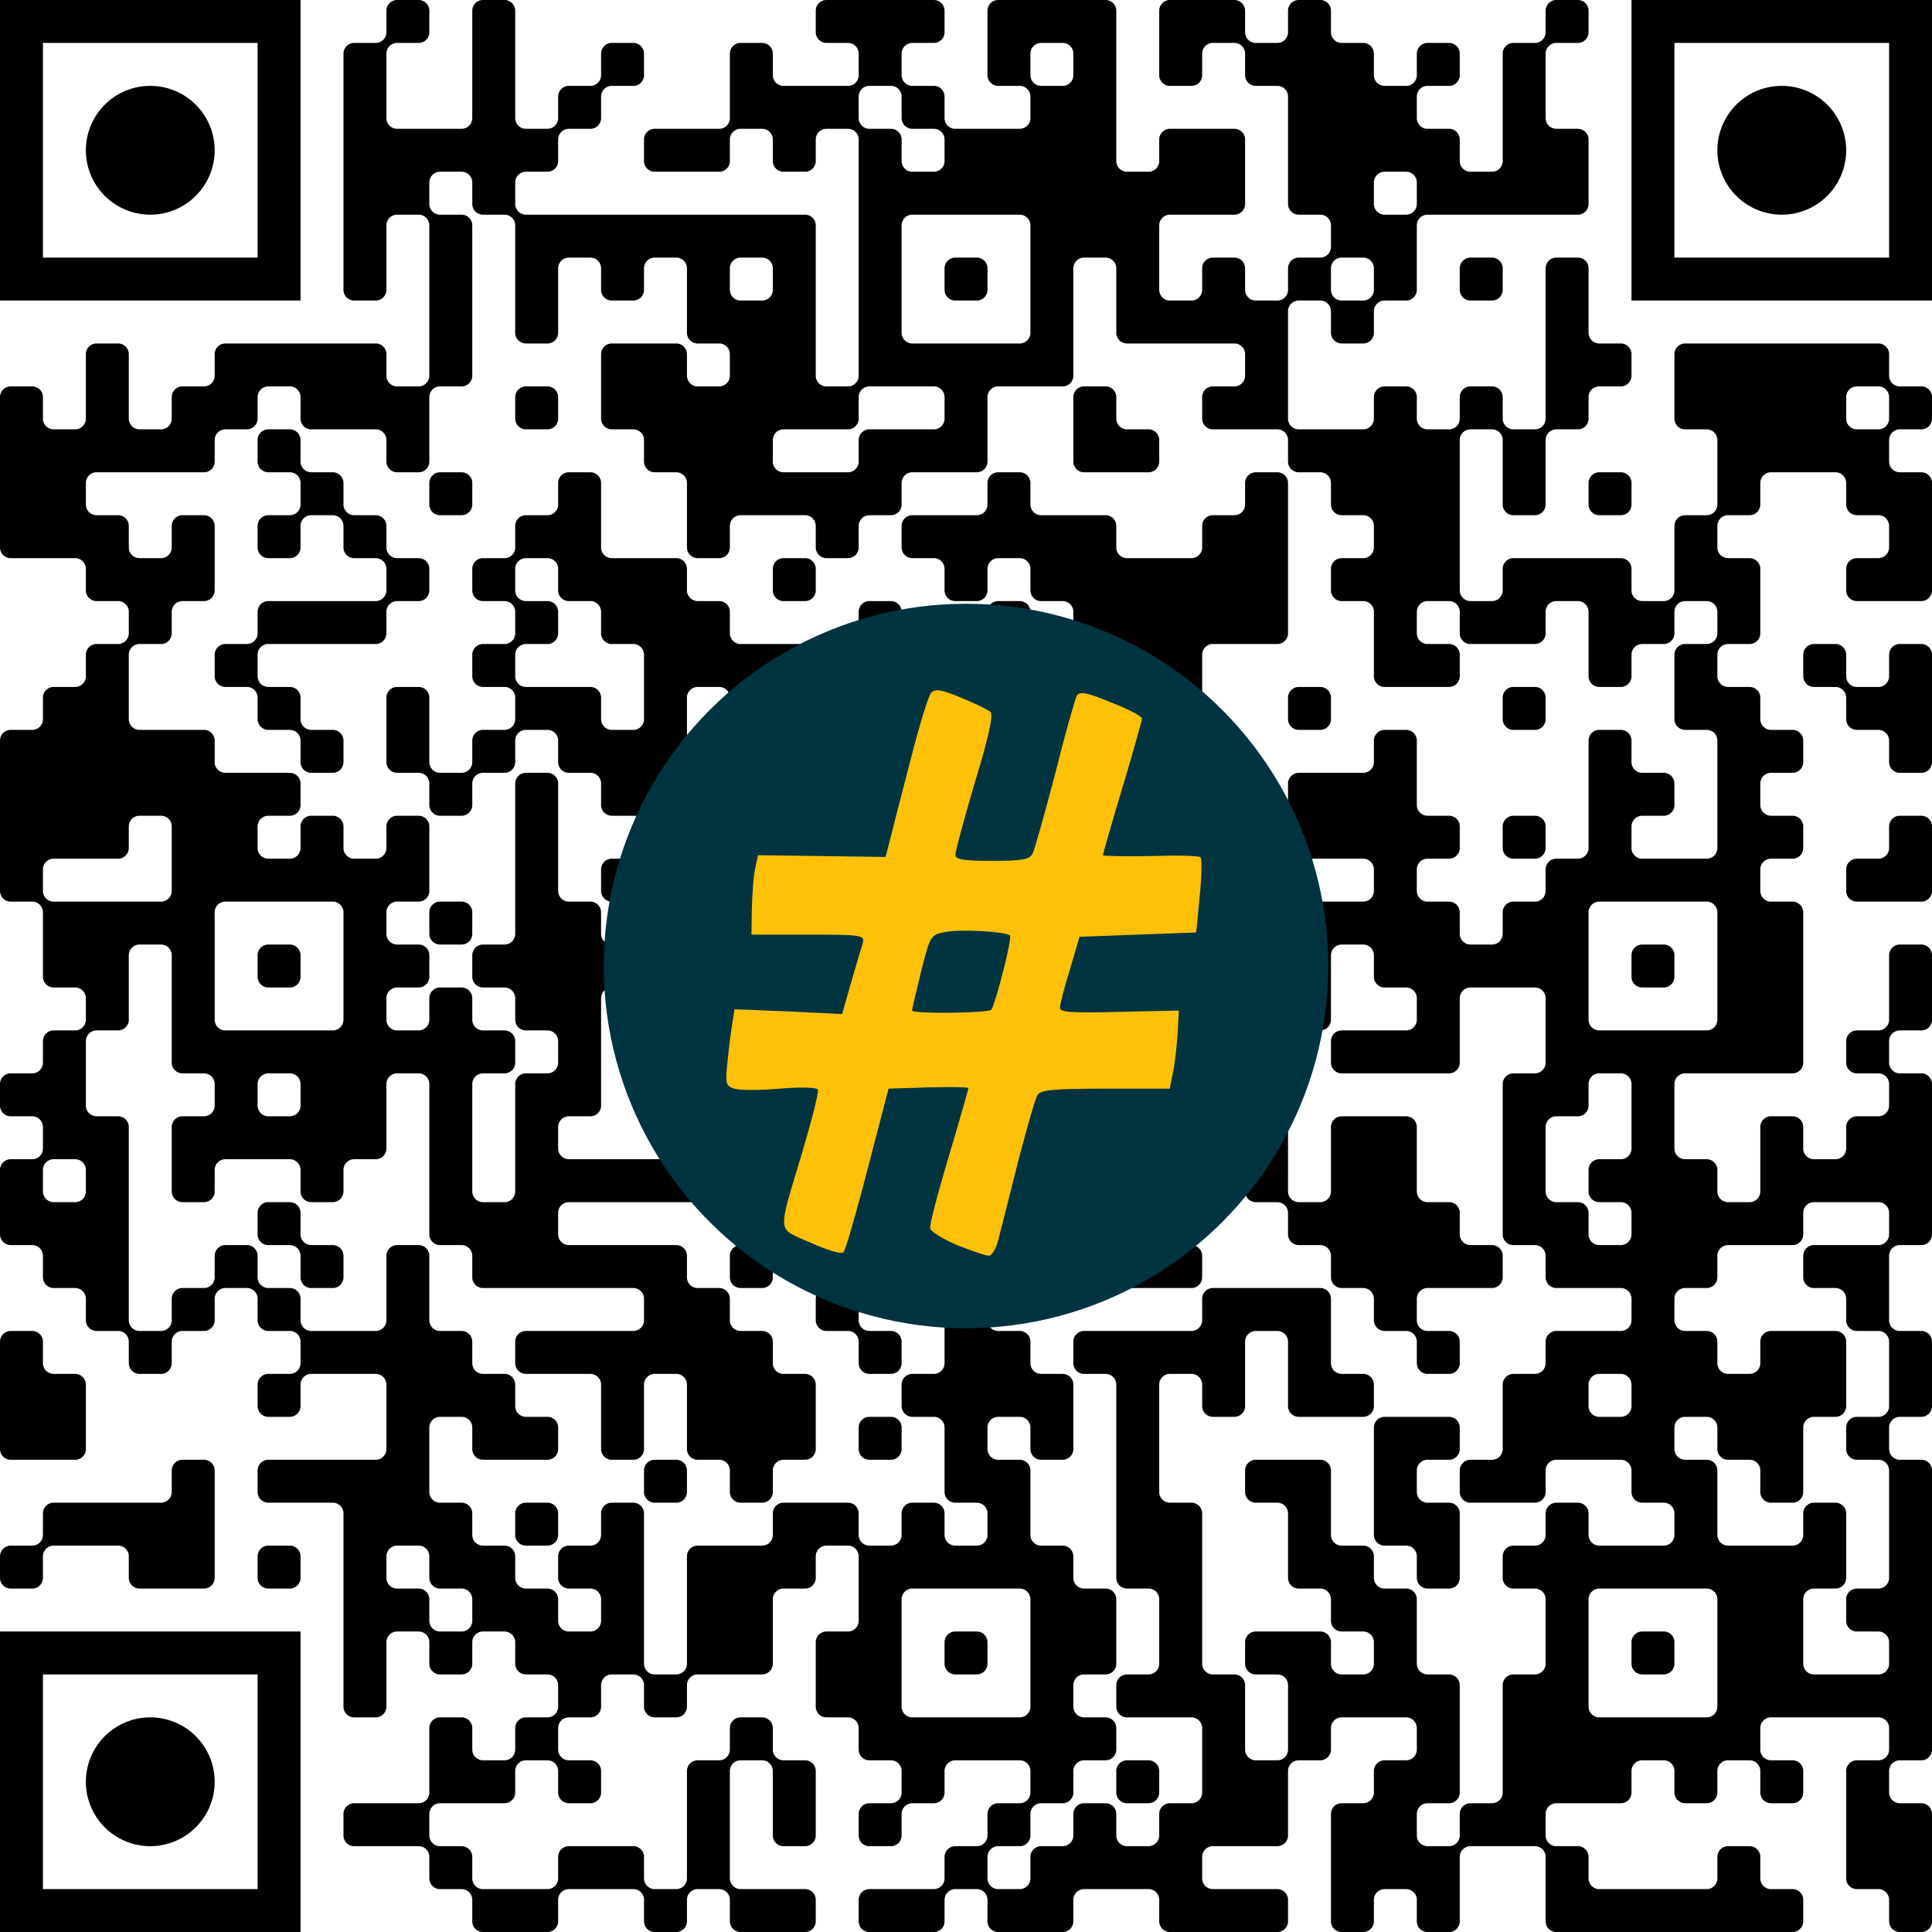 <?xml version="1.0" encoding="UTF-8"?><svg xmlns="http://www.w3.org/2000/svg" version="1.1" width="512" height="512" viewBox="0 0 512 512"><a href="https://www.wortkreuz.de/frage/schweiz.-zweites-frühstück"><rect x="0" y="0" width="512" height="512" fill="#ffffff"/><g transform="scale(11.378)"><g transform="translate(0,0)"><path fill-rule="evenodd" d="M9 0.25L9 0.75A0.25 0.25 0 0 1 8.75 1L8.25 1A0.25 0.25 0 0 0 8 1.25L8 6.75A0.25 0.25 0 0 0 8.25 7L8.75 7A0.25 0.25 0 0 0 9 6.75L9 5.25A0.25 0.25 0 0 1 9.25 5L9.75 5A0.25 0.25 0 0 1 10 5.25L10 8.75A0.25 0.25 0 0 1 9.75 9L9.25 9A0.25 0.25 0 0 1 9 8.75L9 8.25A0.25 0.25 0 0 0 8.75 8L5.25 8A0.25 0.25 0 0 0 5 8.25L5 8.75A0.25 0.25 0 0 1 4.75 9L4.25 9A0.25 0.25 0 0 0 4 9.25L4 9.75A0.25 0.25 0 0 1 3.75 10L3.25 10A0.25 0.25 0 0 1 3 9.75L3 8.25A0.25 0.25 0 0 0 2.75 8L2.25 8A0.25 0.25 0 0 0 2 8.25L2 9.75A0.25 0.25 0 0 1 1.75 10L1.25 10A0.25 0.25 0 0 1 1 9.75L1 9.25A0.25 0.25 0 0 0 0.75 9L0.25 9A0.25 0.25 0 0 0 0 9.25L0 12.75A0.25 0.25 0 0 0 0.25 13L1.75 13A0.25 0.25 0 0 1 2 13.25L2 13.75A0.25 0.25 0 0 0 2.25 14L2.75 14A0.25 0.25 0 0 1 3 14.25L3 14.75A0.25 0.25 0 0 1 2.75 15L2.25 15A0.25 0.25 0 0 0 2 15.25L2 15.75A0.25 0.25 0 0 1 1.75 16L1.25 16A0.25 0.25 0 0 0 1 16.25L1 16.75A0.25 0.25 0 0 1 0.75 17L0.25 17A0.25 0.25 0 0 0 0 17.25L0 20.75A0.25 0.25 0 0 0 0.25 21L0.75 21A0.25 0.25 0 0 1 1 21.25L1 22.75A0.25 0.25 0 0 0 1.25 23L1.75 23A0.25 0.25 0 0 1 2 23.25L2 23.75A0.25 0.25 0 0 1 1.75 24L1.25 24A0.25 0.25 0 0 0 1 24.25L1 24.75A0.25 0.25 0 0 1 0.75 25L0.25 25A0.25 0.25 0 0 0 0 25.25L0 25.75A0.25 0.25 0 0 0 0.25 26L0.75 26A0.25 0.25 0 0 1 1 26.25L1 26.75A0.25 0.25 0 0 1 0.75 27L0.25 27A0.25 0.25 0 0 0 0 27.25L0 28.75A0.25 0.25 0 0 0 0.25 29L0.75 29A0.25 0.25 0 0 1 1 29.25L1 29.75A0.25 0.25 0 0 0 1.25 30L1.75 30A0.25 0.25 0 0 1 2 30.25L2 30.75A0.25 0.25 0 0 0 2.25 31L2.75 31A0.25 0.25 0 0 1 3 31.25L3 31.75A0.25 0.25 0 0 0 3.25 32L3.75 32A0.25 0.25 0 0 0 4 31.75L4 31.25A0.25 0.25 0 0 1 4.25 31L4.75 31A0.25 0.25 0 0 0 5 30.75L5 30.25A0.25 0.25 0 0 1 5.25 30L5.75 30A0.25 0.25 0 0 1 6 30.25L6 30.75A0.25 0.25 0 0 0 6.25 31L6.75 31A0.25 0.25 0 0 1 7 31.25L7 31.75A0.25 0.25 0 0 1 6.75 32L6.25 32A0.25 0.25 0 0 0 6 32.25L6 32.75A0.25 0.25 0 0 0 6.25 33L6.75 33A0.25 0.25 0 0 0 7 32.75L7 32.25A0.25 0.25 0 0 1 7.25 32L8.75 32A0.25 0.25 0 0 1 9 32.25L9 33.75A0.25 0.25 0 0 1 8.75 34L6.25 34A0.25 0.25 0 0 0 6 34.25L6 34.75A0.25 0.25 0 0 0 6.25 35L7.75 35A0.25 0.25 0 0 1 8 35.25L8 39.75A0.25 0.25 0 0 0 8.25 40L8.75 40A0.25 0.25 0 0 0 9 39.75L9 38.25A0.25 0.25 0 0 1 9.25 38L9.75 38A0.25 0.25 0 0 1 10 38.25L10 38.75A0.25 0.25 0 0 0 10.25 39L10.75 39A0.25 0.25 0 0 0 11 38.75L11 38.25A0.25 0.25 0 0 1 11.25 38L11.75 38A0.25 0.25 0 0 1 12 38.25L12 38.75A0.25 0.25 0 0 0 12.25 39L12.75 39A0.25 0.25 0 0 1 13 39.25L13 39.75A0.25 0.25 0 0 1 12.75 40L12.25 40A0.25 0.25 0 0 0 12 40.25L12 40.75A0.25 0.25 0 0 1 11.75 41L11.25 41A0.25 0.25 0 0 1 11 40.75L11 40.25A0.25 0.25 0 0 0 10.75 40L10.25 40A0.25 0.25 0 0 0 10 40.25L10 41.75A0.25 0.25 0 0 1 9.75 42L8.25 42A0.25 0.25 0 0 0 8 42.25L8 42.75A0.25 0.25 0 0 0 8.25 43L9.75 43A0.25 0.25 0 0 1 10 43.25L10 43.75A0.25 0.25 0 0 0 10.25 44L10.75 44A0.25 0.25 0 0 1 11 44.25L11 44.75A0.25 0.25 0 0 0 11.25 45L12.75 45A0.25 0.25 0 0 0 13 44.75L13 44.25A0.25 0.25 0 0 1 13.25 44L14.75 44A0.25 0.25 0 0 1 15 44.25L15 44.75A0.25 0.25 0 0 0 15.25 45L15.75 45A0.25 0.25 0 0 0 16 44.75L16 44.25A0.25 0.25 0 0 1 16.25 44L16.75 44A0.25 0.25 0 0 1 17 44.25L17 44.75A0.25 0.25 0 0 0 17.25 45L18.75 45A0.25 0.25 0 0 0 19 44.75L19 44.25A0.25 0.25 0 0 0 18.75 44L17.25 44A0.25 0.25 0 0 1 17 43.75L17 41.25A0.25 0.25 0 0 1 17.25 41L17.75 41A0.25 0.25 0 0 1 18 41.25L18 42.75A0.25 0.25 0 0 0 18.25 43L18.75 43A0.25 0.25 0 0 0 19 42.75L19 41.25A0.25 0.25 0 0 0 18.75 41L18.25 41A0.25 0.25 0 0 1 18 40.75L18 40.25A0.25 0.25 0 0 0 17.75 40L17.25 40A0.25 0.25 0 0 0 17 40.25L17 40.75A0.25 0.25 0 0 1 16.75 41L16.25 41A0.25 0.25 0 0 0 16 41.25L16 43.75A0.25 0.25 0 0 1 15.75 44L15.25 44A0.25 0.25 0 0 1 15 43.75L15 43.25A0.25 0.25 0 0 0 14.75 43L13.25 43A0.25 0.25 0 0 0 13 43.25L13 43.75A0.25 0.25 0 0 1 12.75 44L11.25 44A0.25 0.25 0 0 1 11 43.75L11 43.25A0.25 0.25 0 0 0 10.75 43L10.25 43A0.25 0.25 0 0 1 10 42.75L10 42.25A0.25 0.25 0 0 1 10.25 42L11.75 42A0.25 0.25 0 0 0 12 41.75L12 41.25A0.25 0.25 0 0 1 12.25 41L12.75 41A0.25 0.25 0 0 1 13 41.25L13 41.75A0.25 0.25 0 0 0 13.25 42L13.75 42A0.25 0.25 0 0 0 14 41.75L14 41.25A0.25 0.25 0 0 0 13.75 41L13.25 41A0.25 0.25 0 0 1 13 40.75L13 40.25A0.25 0.25 0 0 1 13.25 40L13.75 40A0.25 0.25 0 0 0 14 39.75L14 39.25A0.25 0.25 0 0 1 14.25 39L14.75 39A0.25 0.25 0 0 1 15 39.25L15 39.75A0.25 0.25 0 0 0 15.25 40L15.75 40A0.25 0.25 0 0 0 16 39.75L16 39.25A0.25 0.25 0 0 1 16.25 39L17.75 39A0.25 0.25 0 0 0 18 38.75L18 37.25A0.25 0.25 0 0 1 18.25 37L18.75 37A0.25 0.25 0 0 0 19 36.75L19 36.25A0.25 0.25 0 0 1 19.25 36L19.75 36A0.25 0.25 0 0 1 20 36.25L20 37.75A0.25 0.25 0 0 1 19.75 38L19.25 38A0.25 0.25 0 0 0 19 38.25L19 39.75A0.25 0.25 0 0 0 19.25 40L19.75 40A0.25 0.25 0 0 1 20 40.25L20 40.75A0.25 0.25 0 0 0 20.25 41L20.75 41A0.25 0.25 0 0 1 21 41.25L21 41.75A0.25 0.25 0 0 1 20.75 42L20.25 42A0.25 0.25 0 0 0 20 42.25L20 42.75A0.25 0.25 0 0 0 20.25 43L20.75 43A0.25 0.25 0 0 0 21 42.75L21 42.25A0.25 0.25 0 0 1 21.25 42L21.75 42A0.25 0.25 0 0 0 22 41.75L22 41.25A0.25 0.25 0 0 1 22.25 41L23.75 41A0.25 0.25 0 0 1 24 41.25L24 41.75A0.25 0.25 0 0 1 23.75 42L23.25 42A0.25 0.25 0 0 0 23 42.25L23 42.75A0.25 0.25 0 0 1 22.75 43L22.25 43A0.25 0.25 0 0 0 22 43.25L22 43.75A0.25 0.25 0 0 1 21.75 44L20.25 44A0.25 0.25 0 0 0 20 44.25L20 44.75A0.25 0.25 0 0 0 20.25 45L21.75 45A0.25 0.25 0 0 0 22 44.75L22 44.25A0.25 0.25 0 0 1 22.25 44L22.75 44A0.25 0.25 0 0 1 23 44.25L23 44.75A0.25 0.25 0 0 0 23.25 45L24.75 45A0.25 0.25 0 0 0 25 44.75L25 44.25A0.25 0.25 0 0 1 25.25 44L26.75 44A0.25 0.25 0 0 1 27 44.25L27 44.75A0.25 0.25 0 0 0 27.25 45L29.75 45A0.25 0.25 0 0 0 30 44.75L30 44.25A0.25 0.25 0 0 0 29.75 44L28.25 44A0.25 0.25 0 0 1 28 43.75L28 43.25A0.25 0.25 0 0 1 28.25 43L29.75 43A0.25 0.25 0 0 0 30 42.75L30 41.25A0.25 0.25 0 0 1 30.25 41L30.75 41A0.25 0.25 0 0 0 31 40.75L31 40.25A0.25 0.25 0 0 1 31.25 40L32.75 40A0.25 0.25 0 0 1 33 40.25L33 40.75A0.25 0.25 0 0 1 32.75 41L32.25 41A0.25 0.25 0 0 0 32 41.25L32 41.75A0.25 0.25 0 0 1 31.75 42L31.25 42A0.25 0.25 0 0 0 31 42.25L31 44.75A0.25 0.25 0 0 0 31.25 45L31.75 45A0.25 0.25 0 0 0 32 44.75L32 44.25A0.25 0.25 0 0 1 32.25 44L32.75 44A0.25 0.25 0 0 1 33 44.25L33 44.75A0.25 0.25 0 0 0 33.25 45L33.75 45A0.25 0.25 0 0 0 34 44.75L34 43.25A0.25 0.25 0 0 1 34.25 43L35.75 43A0.25 0.25 0 0 1 36 43.25L36 44.75A0.25 0.25 0 0 0 36.25 45L41.75 45A0.25 0.25 0 0 0 42 44.75L42 44.25A0.25 0.25 0 0 0 41.75 44L41.25 44A0.25 0.25 0 0 1 41 43.75L41 43.25A0.25 0.25 0 0 0 40.75 43L40.25 43A0.25 0.25 0 0 0 40 43.25L40 43.75A0.25 0.25 0 0 1 39.75 44L37.25 44A0.25 0.25 0 0 1 37 43.75L37 43.25A0.25 0.25 0 0 0 36.75 43L36.25 43A0.25 0.25 0 0 1 36 42.75L36 42.25A0.25 0.25 0 0 1 36.25 42L37.75 42A0.25 0.25 0 0 0 38 41.75L38 41.25A0.25 0.25 0 0 1 38.25 41L38.75 41A0.25 0.25 0 0 1 39 41.25L39 41.75A0.25 0.25 0 0 0 39.25 42L39.75 42A0.25 0.25 0 0 0 40 41.75L40 41.25A0.25 0.25 0 0 1 40.25 41L40.75 41A0.25 0.25 0 0 1 41 41.25L41 41.75A0.25 0.25 0 0 0 41.25 42L41.75 42A0.25 0.25 0 0 0 42 41.75L42 41.25A0.25 0.25 0 0 0 41.75 41L41.25 41A0.25 0.25 0 0 1 41 40.75L41 40.25A0.25 0.25 0 0 1 41.25 40L43.75 40A0.25 0.25 0 0 1 44 40.25L44 40.75A0.25 0.25 0 0 1 43.75 41L43.25 41A0.25 0.25 0 0 0 43 41.25L43 43.75A0.25 0.25 0 0 0 43.25 44L43.75 44A0.25 0.25 0 0 1 44 44.25L44 44.75A0.25 0.25 0 0 0 44.25 45L44.75 45A0.25 0.25 0 0 0 45 44.75L45 42.25A0.25 0.25 0 0 0 44.75 42L44.25 42A0.25 0.25 0 0 1 44 41.75L44 41.25A0.25 0.25 0 0 1 44.25 41L44.75 41A0.25 0.25 0 0 0 45 40.75L45 34.25A0.25 0.25 0 0 0 44.75 34L44.25 34A0.25 0.25 0 0 1 44 33.75L44 33.25A0.25 0.25 0 0 1 44.25 33L44.75 33A0.25 0.25 0 0 0 45 32.75L45 31.25A0.25 0.25 0 0 0 44.75 31L44.25 31A0.25 0.25 0 0 1 44 30.75L44 29.25A0.25 0.25 0 0 1 44.25 29L44.75 29A0.25 0.25 0 0 0 45 28.75L45 25.25A0.25 0.25 0 0 0 44.75 25L44.25 25A0.25 0.25 0 0 1 44 24.75L44 24.25A0.25 0.25 0 0 1 44.25 24L44.75 24A0.25 0.25 0 0 0 45 23.75L45 22.25A0.25 0.25 0 0 0 44.75 22L44.25 22A0.25 0.25 0 0 0 44 22.25L44 23.75A0.25 0.25 0 0 1 43.75 24L43.25 24A0.25 0.25 0 0 0 43 24.25L43 24.75A0.25 0.25 0 0 0 43.25 25L43.75 25A0.25 0.25 0 0 1 44 25.25L44 25.75A0.25 0.25 0 0 1 43.75 26L43.25 26A0.25 0.25 0 0 0 43 26.25L43 26.75A0.25 0.25 0 0 1 42.75 27L42.25 27A0.25 0.25 0 0 1 42 26.75L42 26.25A0.25 0.25 0 0 0 41.75 26L41.25 26A0.25 0.25 0 0 0 41 26.25L41 27.75A0.25 0.25 0 0 1 40.75 28L40.25 28A0.25 0.25 0 0 1 40 27.75L40 27.25A0.25 0.25 0 0 0 39.75 27L39.25 27A0.25 0.25 0 0 1 39 26.75L39 25.25A0.25 0.25 0 0 1 39.25 25L41.75 25A0.25 0.25 0 0 0 42 24.75L42 21.25A0.25 0.25 0 0 0 41.75 21L41.25 21A0.25 0.25 0 0 1 41 20.75L41 20.25A0.25 0.25 0 0 1 41.25 20L41.75 20A0.25 0.25 0 0 0 42 19.75L42 19.25A0.25 0.25 0 0 0 41.75 19L41.25 19A0.25 0.25 0 0 1 41 18.75L41 18.25A0.25 0.25 0 0 1 41.25 18L41.75 18A0.25 0.25 0 0 0 42 17.75L42 17.25A0.25 0.25 0 0 0 41.75 17L41.25 17A0.25 0.25 0 0 1 41 16.75L41 16.25A0.25 0.25 0 0 0 40.75 16L40.25 16A0.25 0.25 0 0 1 40 15.75L40 15.25A0.25 0.25 0 0 1 40.25 15L40.75 15A0.25 0.25 0 0 0 41 14.75L41 13.25A0.25 0.25 0 0 0 40.75 13L40.25 13A0.25 0.25 0 0 1 40 12.75L40 12.25A0.25 0.25 0 0 1 40.25 12L40.75 12A0.25 0.25 0 0 0 41 11.75L41 11.25A0.25 0.25 0 0 1 41.25 11L42.75 11A0.25 0.25 0 0 1 43 11.25L43 11.75A0.25 0.25 0 0 0 43.25 12L43.75 12A0.25 0.25 0 0 1 44 12.25L44 12.75A0.25 0.25 0 0 1 43.75 13L43.25 13A0.25 0.25 0 0 0 43 13.25L43 13.75A0.25 0.25 0 0 0 43.25 14L44.75 14A0.25 0.25 0 0 0 45 13.75L45 11.25A0.25 0.25 0 0 0 44.75 11L44.25 11A0.25 0.25 0 0 1 44 10.75L44 10.25A0.25 0.25 0 0 1 44.25 10L44.75 10A0.25 0.25 0 0 0 45 9.75L45 9.25A0.25 0.25 0 0 0 44.75 9L44.25 9A0.25 0.25 0 0 1 44 8.75L44 8.25A0.25 0.25 0 0 0 43.75 8L39.25 8A0.25 0.25 0 0 0 39 8.25L39 9.75A0.25 0.25 0 0 0 39.25 10L39.75 10A0.25 0.25 0 0 1 40 10.25L40 11.75A0.25 0.25 0 0 1 39.75 12L39.25 12A0.25 0.25 0 0 0 39 12.25L39 13.75A0.25 0.25 0 0 1 38.75 14L38.25 14A0.25 0.25 0 0 1 38 13.75L38 13.25A0.25 0.25 0 0 0 37.75 13L35.25 13A0.25 0.25 0 0 0 35 13.25L35 13.75A0.25 0.25 0 0 1 34.75 14L34.25 14A0.25 0.25 0 0 1 34 13.75L34 10.25A0.25 0.25 0 0 1 34.25 10L34.75 10A0.25 0.25 0 0 1 35 10.25L35 11.75A0.25 0.25 0 0 0 35.25 12L35.75 12A0.25 0.25 0 0 0 36 11.75L36 10.25A0.25 0.25 0 0 1 36.25 10L36.75 10A0.25 0.25 0 0 0 37 9.75L37 9.25A0.25 0.25 0 0 1 37.25 9L37.75 9A0.25 0.25 0 0 0 38 8.75L38 8.25A0.25 0.25 0 0 0 37.75 8L37.25 8A0.25 0.25 0 0 1 37 7.75L37 6.25A0.25 0.25 0 0 0 36.75 6L36.25 6A0.25 0.25 0 0 0 36 6.25L36 9.75A0.25 0.25 0 0 1 35.75 10L35.25 10A0.25 0.25 0 0 1 35 9.75L35 9.25A0.25 0.25 0 0 0 34.75 9L34.25 9A0.25 0.25 0 0 0 34 9.25L34 9.75A0.25 0.25 0 0 1 33.75 10L33.25 10A0.25 0.25 0 0 1 33 9.75L33 9.25A0.25 0.25 0 0 0 32.75 9L32.25 9A0.25 0.25 0 0 0 32 9.25L32 9.75A0.25 0.25 0 0 1 31.75 10L30.25 10A0.25 0.25 0 0 1 30 9.75L30 7.25A0.25 0.25 0 0 1 30.25 7L30.75 7A0.25 0.25 0 0 1 31 7.25L31 7.75A0.25 0.25 0 0 0 31.25 8L31.75 8A0.25 0.25 0 0 0 32 7.75L32 7.25A0.25 0.25 0 0 1 32.25 7L32.75 7A0.25 0.25 0 0 0 33 6.75L33 5.25A0.25 0.25 0 0 1 33.25 5L36.75 5A0.25 0.25 0 0 0 37 4.75L37 3.25A0.25 0.25 0 0 0 36.75 3L36.25 3A0.25 0.25 0 0 1 36 2.75L36 1.25A0.25 0.25 0 0 1 36.25 1L36.75 1A0.25 0.25 0 0 0 37 0.75L37 0.25A0.25 0.25 0 0 0 36.75 0L36.25 0A0.25 0.25 0 0 0 36 0.25L36 0.75A0.25 0.25 0 0 1 35.75 1L35.25 1A0.25 0.25 0 0 0 35 1.25L35 3.75A0.25 0.25 0 0 1 34.75 4L34.25 4A0.25 0.25 0 0 1 34 3.75L34 3.25A0.25 0.25 0 0 0 33.75 3L33.25 3A0.25 0.25 0 0 1 33 2.75L33 2.25A0.25 0.25 0 0 1 33.25 2L33.75 2A0.25 0.25 0 0 0 34 1.75L34 1.25A0.25 0.25 0 0 0 33.75 1L33.25 1A0.25 0.25 0 0 0 33 1.25L33 1.75A0.25 0.25 0 0 1 32.75 2L32.25 2A0.25 0.25 0 0 1 32 1.75L32 1.25A0.25 0.25 0 0 0 31.75 1L31.25 1A0.25 0.25 0 0 1 31 0.75L31 0.25A0.25 0.25 0 0 0 30.75 0L30.25 0A0.25 0.25 0 0 0 30 0.25L30 0.75A0.25 0.25 0 0 1 29.75 1L29.25 1A0.25 0.25 0 0 1 29 0.75L29 0.25A0.25 0.25 0 0 0 28.75 0L27.25 0A0.25 0.25 0 0 0 27 0.25L27 1.75A0.25 0.25 0 0 0 27.25 2L27.75 2A0.25 0.25 0 0 0 28 1.75L28 1.25A0.25 0.25 0 0 1 28.25 1L28.75 1A0.25 0.25 0 0 1 29 1.25L29 1.75A0.25 0.25 0 0 0 29.25 2L29.75 2A0.25 0.25 0 0 1 30 2.25L30 4.75A0.25 0.25 0 0 0 30.25 5L30.75 5A0.25 0.25 0 0 1 31 5.25L31 5.75A0.25 0.25 0 0 1 30.75 6L30.25 6A0.25 0.25 0 0 0 30 6.25L30 6.75A0.25 0.25 0 0 1 29.75 7L29.25 7A0.25 0.25 0 0 1 29 6.75L29 6.25A0.25 0.25 0 0 0 28.75 6L28.25 6A0.25 0.25 0 0 0 28 6.25L28 6.75A0.25 0.25 0 0 1 27.75 7L27.25 7A0.25 0.25 0 0 1 27 6.75L27 5.25A0.25 0.25 0 0 1 27.25 5L28.75 5A0.25 0.25 0 0 0 29 4.75L29 3.25A0.25 0.25 0 0 0 28.75 3L27.25 3A0.25 0.25 0 0 0 27 3.25L27 3.75A0.25 0.25 0 0 1 26.75 4L26.25 4A0.25 0.25 0 0 1 26 3.75L26 0.25A0.25 0.25 0 0 0 25.75 0L23.25 0A0.25 0.25 0 0 0 23 0.25L23 1.75A0.25 0.25 0 0 0 23.25 2L23.75 2A0.25 0.25 0 0 1 24 2.25L24 2.75A0.25 0.25 0 0 1 23.75 3L22.25 3A0.25 0.25 0 0 1 22 2.75L22 2.25A0.25 0.25 0 0 0 21.75 2L21.25 2A0.25 0.25 0 0 1 21 1.75L21 1.25A0.25 0.25 0 0 1 21.25 1L21.75 1A0.25 0.25 0 0 0 22 0.75L22 0.25A0.25 0.25 0 0 0 21.75 0L19.25 0A0.25 0.25 0 0 0 19 0.25L19 0.75A0.25 0.25 0 0 0 19.25 1L19.75 1A0.25 0.25 0 0 1 20 1.25L20 1.75A0.25 0.25 0 0 1 19.75 2L18.25 2A0.25 0.25 0 0 1 18 1.75L18 1.25A0.25 0.25 0 0 0 17.75 1L17.25 1A0.25 0.25 0 0 0 17 1.25L17 2.75A0.25 0.25 0 0 1 16.75 3L15.25 3A0.25 0.25 0 0 0 15 3.25L15 3.75A0.25 0.25 0 0 0 15.25 4L16.75 4A0.25 0.25 0 0 0 17 3.75L17 3.25A0.25 0.25 0 0 1 17.25 3L17.75 3A0.25 0.25 0 0 1 18 3.25L18 3.75A0.25 0.25 0 0 0 18.25 4L18.75 4A0.25 0.25 0 0 0 19 3.75L19 3.25A0.25 0.25 0 0 1 19.25 3L19.75 3A0.25 0.25 0 0 1 20 3.25L20 8.75A0.25 0.25 0 0 1 19.75 9L19.25 9A0.25 0.25 0 0 1 19 8.75L19 5.25A0.25 0.25 0 0 0 18.75 5L12.25 5A0.25 0.25 0 0 1 12 4.75L12 4.25A0.25 0.25 0 0 1 12.25 4L12.75 4A0.25 0.25 0 0 0 13 3.75L13 3.25A0.25 0.25 0 0 1 13.25 3L13.75 3A0.25 0.25 0 0 0 14 2.75L14 2.25A0.25 0.25 0 0 1 14.25 2L14.75 2A0.25 0.25 0 0 0 15 1.75L15 1.25A0.25 0.25 0 0 0 14.75 1L14.25 1A0.25 0.25 0 0 0 14 1.25L14 1.75A0.25 0.25 0 0 1 13.75 2L13.25 2A0.25 0.25 0 0 0 13 2.25L13 2.75A0.25 0.25 0 0 1 12.75 3L12.25 3A0.25 0.25 0 0 1 12 2.75L12 0.25A0.25 0.25 0 0 0 11.75 0L11.25 0A0.25 0.25 0 0 0 11 0.25L11 2.75A0.25 0.25 0 0 1 10.75 3L9.25 3A0.25 0.25 0 0 1 9 2.75L9 1.25A0.25 0.25 0 0 1 9.25 1L9.75 1A0.25 0.25 0 0 0 10 0.75L10 0.25A0.25 0.25 0 0 0 9.75 0L9.25 0A0.25 0.25 0 0 0 9 0.25ZM24 1.25L24 1.75A0.25 0.25 0 0 0 24.25 2L24.75 2A0.25 0.25 0 0 0 25 1.75L25 1.25A0.25 0.25 0 0 0 24.75 1L24.25 1A0.25 0.25 0 0 0 24 1.25ZM20 2.25L20 2.75A0.25 0.25 0 0 0 20.25 3L20.75 3A0.25 0.25 0 0 1 21 3.25L21 3.75A0.25 0.25 0 0 0 21.25 4L21.75 4A0.25 0.25 0 0 0 22 3.75L22 3.25A0.25 0.25 0 0 0 21.75 3L21.25 3A0.25 0.25 0 0 1 21 2.75L21 2.25A0.25 0.25 0 0 0 20.75 2L20.25 2A0.25 0.25 0 0 0 20 2.25ZM10 4.25L10 4.75A0.25 0.25 0 0 0 10.25 5L10.75 5A0.25 0.25 0 0 1 11 5.25L11 8.75A0.25 0.25 0 0 1 10.75 9L10.25 9A0.25 0.25 0 0 0 10 9.25L10 10.75A0.25 0.25 0 0 1 9.75 11L9.25 11A0.25 0.25 0 0 1 9 10.75L9 10.25A0.25 0.25 0 0 0 8.75 10L7.25 10A0.25 0.25 0 0 1 7 9.75L7 9.25A0.25 0.25 0 0 0 6.75 9L6.25 9A0.25 0.25 0 0 0 6 9.25L6 9.75A0.25 0.25 0 0 1 5.75 10L5.25 10A0.25 0.25 0 0 0 5 10.25L5 10.75A0.25 0.25 0 0 1 4.75 11L2.25 11A0.25 0.25 0 0 0 2 11.25L2 11.75A0.25 0.25 0 0 0 2.25 12L2.75 12A0.25 0.25 0 0 1 3 12.25L3 12.75A0.25 0.25 0 0 0 3.25 13L3.75 13A0.25 0.25 0 0 0 4 12.75L4 12.25A0.25 0.25 0 0 1 4.25 12L4.75 12A0.25 0.25 0 0 1 5 12.25L5 13.75A0.25 0.25 0 0 1 4.75 14L4.25 14A0.25 0.25 0 0 0 4 14.25L4 14.75A0.25 0.25 0 0 1 3.75 15L3.25 15A0.25 0.25 0 0 0 3 15.25L3 16.75A0.25 0.25 0 0 0 3.25 17L4.75 17A0.25 0.25 0 0 1 5 17.25L5 17.75A0.25 0.25 0 0 0 5.25 18L6.75 18A0.25 0.25 0 0 1 7 18.25L7 18.75A0.25 0.25 0 0 1 6.75 19L6.25 19A0.25 0.25 0 0 0 6 19.25L6 19.75A0.25 0.25 0 0 0 6.25 20L6.75 20A0.25 0.25 0 0 0 7 19.75L7 19.25A0.25 0.25 0 0 1 7.25 19L7.75 19A0.25 0.25 0 0 1 8 19.25L8 19.75A0.25 0.25 0 0 0 8.25 20L8.75 20A0.25 0.25 0 0 0 9 19.75L9 19.25A0.25 0.25 0 0 1 9.25 19L9.75 19A0.25 0.25 0 0 1 10 19.25L10 20.75A0.25 0.25 0 0 1 9.75 21L9.25 21A0.25 0.25 0 0 0 9 21.25L9 21.75A0.25 0.25 0 0 0 9.25 22L9.75 22A0.25 0.25 0 0 1 10 22.25L10 22.75A0.25 0.25 0 0 1 9.75 23L9.25 23A0.25 0.25 0 0 0 9 23.25L9 23.75A0.25 0.25 0 0 0 9.25 24L9.75 24A0.25 0.25 0 0 0 10 23.75L10 23.25A0.25 0.25 0 0 1 10.25 23L10.75 23A0.25 0.25 0 0 1 11 23.25L11 23.75A0.25 0.25 0 0 0 11.25 24L11.75 24A0.25 0.25 0 0 1 12 24.25L12 24.75A0.25 0.25 0 0 1 11.75 25L11.25 25A0.25 0.25 0 0 0 11 25.25L11 27.75A0.25 0.25 0 0 0 11.25 28L11.75 28A0.25 0.25 0 0 0 12 27.75L12 25.25A0.25 0.25 0 0 1 12.25 25L12.75 25A0.25 0.25 0 0 0 13 24.75L13 24.25A0.25 0.25 0 0 0 12.75 24L12.25 24A0.25 0.25 0 0 1 12 23.75L12 23.25A0.25 0.25 0 0 0 11.75 23L11.25 23A0.25 0.25 0 0 1 11 22.75L11 22.25A0.25 0.25 0 0 1 11.25 22L11.75 22A0.25 0.25 0 0 0 12 21.75L12 18.25A0.25 0.25 0 0 1 12.25 18L12.75 18A0.25 0.25 0 0 1 13 18.25L13 20.75A0.25 0.25 0 0 0 13.25 21L13.75 21A0.25 0.25 0 0 1 14 21.25L14 21.75A0.25 0.25 0 0 0 14.25 22L14.75 22A0.25 0.25 0 0 1 15 22.25L15 22.75A0.25 0.25 0 0 1 14.75 23L14.25 23A0.25 0.25 0 0 0 14 23.25L14 25.75A0.25 0.25 0 0 1 13.75 26L13.25 26A0.25 0.25 0 0 0 13 26.25L13 26.75A0.25 0.25 0 0 0 13.25 27L15.75 27A0.25 0.25 0 0 0 16 26.75L16 25.25A0.25 0.25 0 0 1 16.25 25L16.75 25A0.25 0.25 0 0 0 17 24.75L17 24.25A0.25 0.25 0 0 0 16.75 24L16.25 24A0.25 0.25 0 0 1 16 23.75L16 23.25A0.25 0.25 0 0 1 16.25 23L16.75 23A0.25 0.25 0 0 0 17 22.75L17 22.25A0.25 0.25 0 0 1 17.25 22L17.75 22A0.25 0.25 0 0 1 18 22.25L18 23.75A0.25 0.25 0 0 0 18.25 24L19.75 24A0.25 0.25 0 0 0 20 23.75L20 23.25A0.25 0.25 0 0 0 19.75 23L19.25 23A0.25 0.25 0 0 1 19 22.75L19 22.25A0.25 0.25 0 0 1 19.25 22L19.75 22A0.25 0.25 0 0 0 20 21.75L20 20.25A0.25 0.25 0 0 1 20.25 20L22.75 20A0.25 0.25 0 0 0 23 19.75L23 18.25A0.25 0.25 0 0 0 22.75 18L22.25 18A0.25 0.25 0 0 0 22 18.25L22 18.75A0.25 0.25 0 0 1 21.75 19L21.25 19A0.25 0.25 0 0 1 21 18.75L21 17.25A0.25 0.25 0 0 0 20.75 17L20.25 17A0.25 0.25 0 0 1 20 16.75L20 14.25A0.25 0.25 0 0 1 20.25 14L20.75 14A0.25 0.25 0 0 1 21 14.25L21 14.75A0.25 0.25 0 0 0 21.25 15L21.75 15A0.25 0.25 0 0 1 22 15.25L22 16.75A0.25 0.25 0 0 0 22.25 17L22.75 17A0.25 0.25 0 0 0 23 16.75L23 14.25A0.25 0.25 0 0 1 23.25 14L23.75 14A0.25 0.25 0 0 1 24 14.25L24 14.75A0.25 0.25 0 0 0 24.25 15L24.75 15A0.25 0.25 0 0 1 25 15.25L25 15.75A0.25 0.25 0 0 1 24.75 16L24.25 16A0.25 0.25 0 0 0 24 16.25L24 17.75A0.25 0.25 0 0 0 24.25 18L25.75 18A0.25 0.25 0 0 1 26 18.25L26 18.75A0.25 0.25 0 0 0 26.25 19L26.75 19A0.25 0.25 0 0 0 27 18.75L27 18.25A0.25 0.25 0 0 1 27.25 18L27.75 18A0.25 0.25 0 0 0 28 17.75L28 17.25A0.25 0.25 0 0 1 28.25 17L28.75 17A0.25 0.25 0 0 1 29 17.25L29 18.75A0.25 0.25 0 0 1 28.75 19L28.25 19A0.25 0.25 0 0 0 28 19.25L28 19.75A0.25 0.25 0 0 1 27.75 20L27.25 20A0.25 0.25 0 0 0 27 20.25L27 20.75A0.25 0.25 0 0 1 26.75 21L26.25 21A0.25 0.25 0 0 1 26 20.75L26 20.25A0.25 0.25 0 0 0 25.75 20L25.25 20A0.25 0.25 0 0 1 25 19.75L25 19.25A0.25 0.25 0 0 0 24.75 19L24.25 19A0.25 0.25 0 0 0 24 19.25L24 19.75A0.25 0.25 0 0 0 24.25 20L24.75 20A0.25 0.25 0 0 1 25 20.25L25 22.75A0.25 0.25 0 0 0 25.25 23L25.75 23A0.25 0.25 0 0 1 26 23.25L26 23.75A0.25 0.25 0 0 1 25.75 24L25.25 24A0.25 0.25 0 0 0 25 24.25L25 24.75A0.25 0.25 0 0 1 24.75 25L23.25 25A0.25 0.25 0 0 0 23 25.25L23 25.75A0.25 0.25 0 0 1 22.75 26L20.25 26A0.25 0.25 0 0 1 20 25.75L20 25.25A0.25 0.25 0 0 0 19.75 25L18.25 25A0.25 0.25 0 0 0 18 25.25L18 25.75A0.25 0.25 0 0 0 18.25 26L18.75 26A0.25 0.25 0 0 1 19 26.25L19 27.75A0.25 0.25 0 0 0 19.25 28L19.75 28A0.25 0.25 0 0 0 20 27.75L20 27.25A0.25 0.25 0 0 1 20.25 27L22.75 27A0.25 0.25 0 0 1 23 27.25L23 30.75A0.25 0.25 0 0 0 23.25 31L23.75 31A0.25 0.25 0 0 1 24 31.25L24 31.75A0.25 0.25 0 0 0 24.25 32L24.75 32A0.25 0.25 0 0 1 25 32.25L25 33.75A0.25 0.25 0 0 1 24.75 34L24.25 34A0.25 0.25 0 0 1 24 33.75L24 33.25A0.25 0.25 0 0 0 23.75 33L23.25 33A0.25 0.25 0 0 0 23 33.25L23 33.75A0.25 0.25 0 0 0 23.25 34L23.75 34A0.25 0.25 0 0 1 24 34.25L24 35.75A0.25 0.25 0 0 0 24.25 36L24.75 36A0.25 0.25 0 0 1 25 36.25L25 36.75A0.25 0.25 0 0 0 25.25 37L25.75 37A0.25 0.25 0 0 1 26 37.25L26 38.75A0.25 0.25 0 0 1 25.75 39L25.25 39A0.25 0.25 0 0 0 25 39.25L25 39.75A0.25 0.25 0 0 0 25.25 40L25.75 40A0.25 0.25 0 0 1 26 40.25L26 40.75A0.25 0.25 0 0 1 25.75 41L25.25 41A0.25 0.25 0 0 0 25 41.25L25 41.75A0.25 0.25 0 0 1 24.75 42L24.25 42A0.25 0.25 0 0 0 24 42.25L24 42.75A0.25 0.25 0 0 1 23.75 43L23.25 43A0.25 0.25 0 0 0 23 43.25L23 43.75A0.25 0.25 0 0 0 23.25 44L23.75 44A0.25 0.25 0 0 0 24 43.75L24 43.25A0.25 0.25 0 0 1 24.25 43L24.75 43A0.25 0.25 0 0 0 25 42.75L25 42.25A0.25 0.25 0 0 1 25.25 42L25.75 42A0.25 0.25 0 0 1 26 42.25L26 42.75A0.25 0.25 0 0 0 26.25 43L26.75 43A0.25 0.25 0 0 0 27 42.75L27 42.25A0.25 0.25 0 0 1 27.25 42L27.75 42A0.25 0.25 0 0 0 28 41.75L28 40.25A0.25 0.25 0 0 0 27.75 40L26.25 40A0.25 0.25 0 0 1 26 39.75L26 39.25A0.25 0.25 0 0 1 26.25 39L26.75 39A0.25 0.25 0 0 0 27 38.75L27 37.25A0.25 0.25 0 0 0 26.75 37L26.25 37A0.25 0.25 0 0 1 26 36.75L26 32.25A0.25 0.25 0 0 0 25.75 32L25.25 32A0.25 0.25 0 0 1 25 31.75L25 31.25A0.25 0.25 0 0 1 25.25 31L27.75 31A0.25 0.25 0 0 0 28 30.75L28 30.25A0.25 0.25 0 0 1 28.25 30L30.75 30A0.25 0.25 0 0 1 31 30.25L31 31.75A0.25 0.25 0 0 0 31.25 32L31.75 32A0.25 0.25 0 0 1 32 32.25L32 32.75A0.25 0.25 0 0 1 31.75 33L30.25 33A0.25 0.25 0 0 1 30 32.75L30 31.25A0.25 0.25 0 0 0 29.75 31L29.25 31A0.25 0.25 0 0 0 29 31.25L29 32.75A0.25 0.25 0 0 1 28.75 33L28.25 33A0.25 0.25 0 0 1 28 32.75L28 32.25A0.25 0.25 0 0 0 27.75 32L27.25 32A0.25 0.25 0 0 0 27 32.25L27 34.75A0.25 0.25 0 0 0 27.25 35L27.75 35A0.25 0.25 0 0 1 28 35.25L28 38.75A0.25 0.25 0 0 0 28.25 39L28.75 39A0.25 0.25 0 0 1 29 39.25L29 40.75A0.25 0.25 0 0 0 29.25 41L29.75 41A0.25 0.25 0 0 0 30 40.75L30 39.25A0.25 0.25 0 0 0 29.75 39L29.25 39A0.25 0.25 0 0 1 29 38.75L29 38.25A0.25 0.25 0 0 1 29.25 38L30.75 38A0.25 0.25 0 0 1 31 38.25L31 38.75A0.25 0.25 0 0 0 31.25 39L31.75 39A0.25 0.25 0 0 0 32 38.75L32 38.25A0.25 0.25 0 0 0 31.75 38L31.25 38A0.25 0.25 0 0 1 31 37.75L31 37.25A0.25 0.25 0 0 0 30.75 37L30.25 37A0.25 0.25 0 0 1 30 36.75L30 35.25A0.25 0.25 0 0 0 29.75 35L29.25 35A0.25 0.25 0 0 1 29 34.75L29 34.25A0.25 0.25 0 0 1 29.25 34L30.75 34A0.25 0.25 0 0 1 31 34.25L31 35.75A0.25 0.25 0 0 0 31.25 36L31.75 36A0.25 0.25 0 0 1 32 36.25L32 36.75A0.25 0.25 0 0 0 32.25 37L32.75 37A0.25 0.25 0 0 1 33 37.25L33 38.75A0.25 0.25 0 0 0 33.25 39L33.75 39A0.25 0.25 0 0 1 34 39.25L34 41.75A0.25 0.25 0 0 1 33.75 42L33.25 42A0.25 0.25 0 0 0 33 42.25L33 42.75A0.25 0.25 0 0 0 33.25 43L33.75 43A0.25 0.25 0 0 0 34 42.75L34 42.25A0.25 0.25 0 0 1 34.25 42L34.75 42A0.25 0.25 0 0 0 35 41.75L35 39.25A0.25 0.25 0 0 1 35.25 39L35.75 39A0.25 0.25 0 0 0 36 38.75L36 37.25A0.25 0.25 0 0 0 35.75 37L35.25 37A0.25 0.25 0 0 1 35 36.75L35 36.25A0.25 0.25 0 0 1 35.25 36L35.75 36A0.25 0.25 0 0 0 36 35.75L36 35.25A0.25 0.25 0 0 1 36.25 35L36.75 35A0.25 0.25 0 0 1 37 35.25L37 35.75A0.25 0.25 0 0 0 37.25 36L38.75 36A0.25 0.25 0 0 0 39 35.75L39 35.25A0.25 0.25 0 0 0 38.75 35L38.25 35A0.25 0.25 0 0 1 38 34.75L38 34.25A0.25 0.25 0 0 0 37.75 34L36.25 34A0.25 0.25 0 0 0 36 34.25L36 34.75A0.25 0.25 0 0 1 35.75 35L34.25 35A0.25 0.25 0 0 1 34 34.75L34 34.25A0.25 0.25 0 0 1 34.25 34L34.75 34A0.25 0.25 0 0 0 35 33.75L35 32.25A0.25 0.25 0 0 1 35.25 32L35.75 32A0.25 0.25 0 0 0 36 31.75L36 31.25A0.25 0.25 0 0 1 36.25 31L37.75 31A0.25 0.25 0 0 0 38 30.75L38 30.25A0.25 0.25 0 0 0 37.75 30L36.25 30A0.25 0.25 0 0 1 36 29.75L36 29.25A0.25 0.25 0 0 0 35.75 29L35.25 29A0.25 0.25 0 0 1 35 28.75L35 25.25A0.25 0.25 0 0 1 35.25 25L35.75 25A0.25 0.25 0 0 0 36 24.75L36 23.25A0.25 0.25 0 0 0 35.75 23L34.25 23A0.25 0.25 0 0 0 34 23.25L34 24.75A0.25 0.25 0 0 1 33.75 25L31.25 25A0.25 0.25 0 0 1 31 24.75L31 24.25A0.25 0.25 0 0 1 31.25 24L32.75 24A0.25 0.25 0 0 0 33 23.75L33 23.25A0.25 0.25 0 0 0 32.75 23L32.25 23A0.25 0.25 0 0 1 32 22.75L32 22.25A0.25 0.25 0 0 0 31.75 22L31.25 22A0.25 0.25 0 0 0 31 22.25L31 23.75A0.25 0.25 0 0 1 30.75 24L30.25 24A0.25 0.25 0 0 1 30 23.75L30 23.25A0.25 0.25 0 0 0 29.75 23L29.25 23A0.25 0.25 0 0 1 29 22.75L29 22.25A0.25 0.25 0 0 0 28.75 22L27.25 22A0.25 0.25 0 0 1 27 21.75L27 21.25A0.25 0.25 0 0 1 27.25 21L27.75 21A0.25 0.25 0 0 0 28 20.75L28 20.25A0.25 0.25 0 0 1 28.25 20L28.75 20A0.25 0.25 0 0 0 29 19.75L29 19.25A0.25 0.25 0 0 1 29.25 19L29.75 19A0.25 0.25 0 0 0 30 18.75L30 18.25A0.25 0.25 0 0 1 30.25 18L31.75 18A0.25 0.25 0 0 0 32 17.75L32 17.25A0.25 0.25 0 0 1 32.25 17L32.75 17A0.25 0.25 0 0 1 33 17.25L33 18.75A0.25 0.25 0 0 0 33.25 19L33.75 19A0.25 0.25 0 0 1 34 19.25L34 19.75A0.25 0.25 0 0 1 33.75 20L33.25 20A0.25 0.25 0 0 0 33 20.25L33 20.75A0.25 0.25 0 0 0 33.25 21L33.75 21A0.25 0.25 0 0 1 34 21.25L34 21.75A0.25 0.25 0 0 0 34.25 22L34.75 22A0.25 0.25 0 0 0 35 21.75L35 21.25A0.25 0.25 0 0 1 35.25 21L35.75 21A0.25 0.25 0 0 0 36 20.75L36 20.25A0.25 0.25 0 0 1 36.25 20L36.75 20A0.25 0.25 0 0 0 37 19.75L37 17.25A0.25 0.25 0 0 1 37.25 17L37.75 17A0.25 0.25 0 0 1 38 17.25L38 17.75A0.25 0.25 0 0 0 38.25 18L38.75 18A0.25 0.25 0 0 1 39 18.25L39 18.75A0.25 0.25 0 0 1 38.75 19L38.25 19A0.25 0.25 0 0 0 38 19.25L38 19.75A0.25 0.25 0 0 0 38.25 20L39.75 20A0.25 0.25 0 0 0 40 19.75L40 17.25A0.25 0.25 0 0 0 39.75 17L39.25 17A0.25 0.25 0 0 1 39 16.75L39 15.25A0.25 0.25 0 0 1 39.25 15L39.75 15A0.25 0.25 0 0 0 40 14.75L40 14.25A0.25 0.25 0 0 0 39.75 14L39.25 14A0.25 0.25 0 0 0 39 14.25L39 14.75A0.25 0.25 0 0 1 38.75 15L38.25 15A0.25 0.25 0 0 0 38 15.25L38 15.75A0.25 0.25 0 0 1 37.75 16L37.25 16A0.25 0.25 0 0 1 37 15.75L37 14.25A0.25 0.25 0 0 0 36.75 14L36.25 14A0.25 0.25 0 0 0 36 14.25L36 14.75A0.25 0.25 0 0 1 35.75 15L34.25 15A0.25 0.25 0 0 1 34 14.75L34 14.25A0.25 0.25 0 0 0 33.75 14L33.25 14A0.25 0.25 0 0 0 33 14.25L33 14.75A0.25 0.25 0 0 0 33.25 15L33.75 15A0.25 0.25 0 0 1 34 15.25L34 15.75A0.25 0.25 0 0 1 33.75 16L32.25 16A0.25 0.25 0 0 1 32 15.75L32 14.25A0.25 0.25 0 0 0 31.75 14L31.25 14A0.25 0.25 0 0 1 31 13.75L31 13.25A0.25 0.25 0 0 1 31.25 13L31.75 13A0.25 0.25 0 0 0 32 12.75L32 12.25A0.25 0.25 0 0 0 31.75 12L31.25 12A0.25 0.25 0 0 1 31 11.75L31 11.25A0.25 0.25 0 0 0 30.75 11L30.25 11A0.25 0.25 0 0 1 30 10.75L30 10.25A0.25 0.25 0 0 0 29.75 10L28.25 10A0.25 0.25 0 0 1 28 9.75L28 9.25A0.25 0.25 0 0 1 28.25 9L28.75 9A0.25 0.25 0 0 0 29 8.75L29 8.25A0.25 0.25 0 0 0 28.75 8L26.25 8A0.25 0.25 0 0 1 26 7.75L26 6.25A0.25 0.25 0 0 0 25.75 6L25.25 6A0.25 0.25 0 0 0 25 6.25L25 8.75A0.25 0.25 0 0 1 24.75 9L23.25 9A0.25 0.25 0 0 0 23 9.25L23 10.75A0.25 0.25 0 0 1 22.75 11L21.25 11A0.25 0.25 0 0 0 21 11.25L21 11.75A0.25 0.25 0 0 1 20.75 12L20.25 12A0.25 0.25 0 0 0 20 12.25L20 12.75A0.25 0.25 0 0 1 19.75 13L19.25 13A0.25 0.25 0 0 1 19 12.75L19 12.25A0.25 0.25 0 0 0 18.75 12L17.25 12A0.25 0.25 0 0 0 17 12.25L17 12.75A0.25 0.25 0 0 1 16.75 13L16.25 13A0.25 0.25 0 0 1 16 12.75L16 11.25A0.25 0.25 0 0 0 15.75 11L15.25 11A0.25 0.25 0 0 1 15 10.75L15 10.25A0.25 0.25 0 0 0 14.75 10L14.25 10A0.25 0.25 0 0 1 14 9.75L14 8.25A0.25 0.25 0 0 1 14.25 8L15.75 8A0.25 0.25 0 0 1 16 8.25L16 8.75A0.25 0.25 0 0 0 16.25 9L16.75 9A0.25 0.25 0 0 0 17 8.75L17 8.25A0.25 0.25 0 0 0 16.75 8L16.25 8A0.25 0.25 0 0 1 16 7.75L16 6.25A0.25 0.25 0 0 0 15.75 6L15.25 6A0.25 0.25 0 0 0 15 6.25L15 6.75A0.25 0.25 0 0 1 14.75 7L14.25 7A0.25 0.25 0 0 1 14 6.75L14 6.25A0.25 0.25 0 0 0 13.75 6L13.25 6A0.25 0.25 0 0 0 13 6.25L13 7.75A0.25 0.25 0 0 1 12.75 8L12.25 8A0.25 0.25 0 0 1 12 7.75L12 5.25A0.25 0.25 0 0 0 11.75 5L11.25 5A0.25 0.25 0 0 1 11 4.75L11 4.25A0.25 0.25 0 0 0 10.75 4L10.25 4A0.25 0.25 0 0 0 10 4.25ZM32 4.25L32 4.75A0.25 0.25 0 0 0 32.25 5L32.75 5A0.25 0.25 0 0 0 33 4.75L33 4.25A0.25 0.25 0 0 0 32.75 4L32.25 4A0.25 0.25 0 0 0 32 4.25ZM21 5.25L21 7.75A0.25 0.25 0 0 0 21.25 8L23.75 8A0.25 0.25 0 0 0 24 7.75L24 5.25A0.25 0.25 0 0 0 23.75 5L21.25 5A0.25 0.25 0 0 0 21 5.25ZM17 6.25L17 6.75A0.25 0.25 0 0 0 17.25 7L17.75 7A0.25 0.25 0 0 0 18 6.75L18 6.25A0.25 0.25 0 0 0 17.75 6L17.25 6A0.25 0.25 0 0 0 17 6.25ZM22 6.25L22 6.75A0.25 0.25 0 0 0 22.25 7L22.75 7A0.25 0.25 0 0 0 23 6.75L23 6.25A0.25 0.25 0 0 0 22.75 6L22.25 6A0.25 0.25 0 0 0 22 6.25ZM31 6.25L31 6.75A0.25 0.25 0 0 0 31.25 7L31.75 7A0.25 0.25 0 0 0 32 6.75L32 6.25A0.25 0.25 0 0 0 31.75 6L31.25 6A0.25 0.25 0 0 0 31 6.25ZM34 6.25L34 6.75A0.25 0.25 0 0 0 34.25 7L34.75 7A0.25 0.25 0 0 0 35 6.75L35 6.25A0.25 0.25 0 0 0 34.75 6L34.25 6A0.25 0.25 0 0 0 34 6.25ZM12 9.25L12 9.75A0.25 0.25 0 0 0 12.25 10L12.75 10A0.25 0.25 0 0 0 13 9.75L13 9.25A0.25 0.25 0 0 0 12.75 9L12.25 9A0.25 0.25 0 0 0 12 9.25ZM20 9.25L20 9.75A0.25 0.25 0 0 1 19.75 10L18.25 10A0.25 0.25 0 0 0 18 10.25L18 10.75A0.25 0.25 0 0 0 18.25 11L19.75 11A0.25 0.25 0 0 0 20 10.75L20 10.25A0.25 0.25 0 0 1 20.25 10L21.75 10A0.25 0.25 0 0 0 22 9.75L22 9.25A0.25 0.25 0 0 0 21.75 9L20.25 9A0.25 0.25 0 0 0 20 9.25ZM25 9.25L25 10.75A0.25 0.25 0 0 0 25.25 11L26.75 11A0.25 0.25 0 0 0 27 10.75L27 10.25A0.25 0.25 0 0 0 26.75 10L26.25 10A0.25 0.25 0 0 1 26 9.75L26 9.25A0.25 0.25 0 0 0 25.75 9L25.25 9A0.25 0.25 0 0 0 25 9.25ZM43 9.25L43 9.75A0.25 0.25 0 0 0 43.25 10L43.75 10A0.25 0.25 0 0 0 44 9.75L44 9.25A0.25 0.25 0 0 0 43.75 9L43.25 9A0.25 0.25 0 0 0 43 9.25ZM6 10.25L6 10.75A0.25 0.25 0 0 0 6.25 11L6.75 11A0.25 0.25 0 0 1 7 11.25L7 11.75A0.25 0.25 0 0 1 6.75 12L6.25 12A0.25 0.25 0 0 0 6 12.25L6 12.75A0.25 0.25 0 0 0 6.25 13L6.75 13A0.25 0.25 0 0 0 7 12.75L7 12.25A0.25 0.25 0 0 1 7.25 12L7.75 12A0.25 0.25 0 0 1 8 12.25L8 12.75A0.25 0.25 0 0 0 8.25 13L8.75 13A0.25 0.25 0 0 1 9 13.25L9 13.75A0.25 0.25 0 0 1 8.75 14L6.25 14A0.25 0.25 0 0 0 6 14.25L6 14.75A0.25 0.25 0 0 1 5.75 15L5.25 15A0.25 0.25 0 0 0 5 15.25L5 15.75A0.25 0.25 0 0 0 5.25 16L5.75 16A0.25 0.25 0 0 1 6 16.25L6 16.75A0.25 0.25 0 0 0 6.25 17L6.75 17A0.25 0.25 0 0 1 7 17.25L7 17.75A0.25 0.25 0 0 0 7.25 18L7.75 18A0.25 0.25 0 0 0 8 17.75L8 17.25A0.25 0.25 0 0 0 7.75 17L7.25 17A0.25 0.25 0 0 1 7 16.75L7 16.25A0.25 0.25 0 0 0 6.75 16L6.25 16A0.25 0.25 0 0 1 6 15.75L6 15.25A0.25 0.25 0 0 1 6.25 15L8.75 15A0.25 0.25 0 0 0 9 14.75L9 14.25A0.25 0.25 0 0 1 9.25 14L9.75 14A0.25 0.25 0 0 0 10 13.75L10 13.25A0.25 0.25 0 0 0 9.75 13L9.25 13A0.25 0.25 0 0 1 9 12.75L9 12.25A0.25 0.25 0 0 0 8.75 12L8.25 12A0.25 0.25 0 0 1 8 11.75L8 11.25A0.25 0.25 0 0 0 7.75 11L7.25 11A0.25 0.25 0 0 1 7 10.75L7 10.25A0.25 0.25 0 0 0 6.75 10L6.25 10A0.25 0.25 0 0 0 6 10.25ZM10 11.25L10 11.75A0.25 0.25 0 0 0 10.25 12L10.75 12A0.25 0.25 0 0 0 11 11.75L11 11.25A0.25 0.25 0 0 0 10.75 11L10.25 11A0.25 0.25 0 0 0 10 11.25ZM13 11.25L13 11.75A0.25 0.25 0 0 1 12.75 12L12.25 12A0.25 0.25 0 0 0 12 12.25L12 12.75A0.25 0.25 0 0 1 11.75 13L11.25 13A0.25 0.25 0 0 0 11 13.25L11 13.75A0.25 0.25 0 0 0 11.25 14L11.75 14A0.25 0.25 0 0 1 12 14.25L12 14.75A0.25 0.25 0 0 1 11.75 15L11.25 15A0.25 0.25 0 0 0 11 15.25L11 15.75A0.25 0.25 0 0 0 11.25 16L11.75 16A0.25 0.25 0 0 1 12 16.25L12 16.75A0.25 0.25 0 0 1 11.75 17L11.25 17A0.25 0.25 0 0 0 11 17.25L11 17.75A0.25 0.25 0 0 1 10.75 18L10.25 18A0.25 0.25 0 0 1 10 17.75L10 16.25A0.25 0.25 0 0 0 9.75 16L9.25 16A0.25 0.25 0 0 0 9 16.25L9 17.75A0.25 0.25 0 0 0 9.25 18L9.75 18A0.25 0.25 0 0 1 10 18.25L10 18.75A0.25 0.25 0 0 0 10.25 19L10.75 19A0.25 0.25 0 0 0 11 18.75L11 18.25A0.25 0.25 0 0 1 11.25 18L11.75 18A0.25 0.25 0 0 0 12 17.75L12 17.25A0.25 0.25 0 0 1 12.25 17L12.75 17A0.25 0.25 0 0 1 13 17.25L13 17.75A0.25 0.25 0 0 0 13.25 18L13.75 18A0.25 0.25 0 0 1 14 18.25L14 18.75A0.25 0.25 0 0 0 14.25 19L15.75 19A0.25 0.25 0 0 1 16 19.25L16 19.75A0.25 0.25 0 0 1 15.75 20L14.25 20A0.25 0.25 0 0 0 14 20.25L14 20.75A0.25 0.25 0 0 0 14.25 21L14.75 21A0.25 0.25 0 0 1 15 21.25L15 21.75A0.25 0.25 0 0 0 15.25 22L16.75 22A0.25 0.25 0 0 0 17 21.75L17 21.25A0.25 0.25 0 0 1 17.25 21L17.75 21A0.25 0.25 0 0 0 18 20.75L18 20.25A0.25 0.25 0 0 1 18.25 20L19.75 20A0.25 0.25 0 0 0 20 19.75L20 19.25A0.25 0.25 0 0 0 19.75 19L19.25 19A0.25 0.25 0 0 1 19 18.75L19 18.25A0.25 0.25 0 0 1 19.25 18L19.75 18A0.25 0.25 0 0 0 20 17.75L20 17.25A0.25 0.25 0 0 0 19.75 17L18.25 17A0.25 0.25 0 0 1 18 16.75L18 16.25A0.25 0.25 0 0 1 18.25 16L18.75 16A0.25 0.25 0 0 0 19 15.75L19 15.25A0.25 0.25 0 0 0 18.75 15L17.25 15A0.25 0.25 0 0 1 17 14.75L17 14.25A0.25 0.25 0 0 0 16.75 14L16.25 14A0.25 0.25 0 0 1 16 13.75L16 13.25A0.25 0.25 0 0 0 15.75 13L14.25 13A0.25 0.25 0 0 1 14 12.75L14 11.25A0.25 0.25 0 0 0 13.75 11L13.25 11A0.25 0.25 0 0 0 13 11.25ZM23 11.25L23 11.75A0.25 0.25 0 0 1 22.75 12L21.25 12A0.25 0.25 0 0 0 21 12.25L21 12.75A0.25 0.25 0 0 0 21.25 13L21.75 13A0.25 0.25 0 0 1 22 13.25L22 13.75A0.25 0.25 0 0 0 22.25 14L22.75 14A0.25 0.25 0 0 0 23 13.75L23 13.25A0.25 0.25 0 0 1 23.25 13L23.75 13A0.25 0.25 0 0 1 24 13.25L24 13.75A0.25 0.25 0 0 0 24.25 14L24.75 14A0.25 0.25 0 0 1 25 14.25L25 14.75A0.25 0.25 0 0 0 25.25 15L25.75 15A0.25 0.25 0 0 1 26 15.25L26 15.75A0.25 0.25 0 0 1 25.75 16L25.25 16A0.25 0.25 0 0 0 25 16.25L25 16.75A0.25 0.25 0 0 0 25.25 17L27.75 17A0.25 0.25 0 0 0 28 16.75L28 15.25A0.25 0.25 0 0 1 28.25 15L29.75 15A0.25 0.25 0 0 0 30 14.75L30 11.25A0.25 0.25 0 0 0 29.75 11L29.25 11A0.25 0.25 0 0 0 29 11.25L29 11.75A0.25 0.25 0 0 1 28.75 12L28.25 12A0.25 0.25 0 0 0 28 12.25L28 12.75A0.25 0.25 0 0 1 27.75 13L26.25 13A0.25 0.25 0 0 1 26 12.75L26 12.25A0.25 0.25 0 0 0 25.75 12L24.25 12A0.25 0.25 0 0 1 24 11.75L24 11.25A0.25 0.25 0 0 0 23.75 11L23.25 11A0.25 0.25 0 0 0 23 11.25ZM37 11.25L37 11.75A0.25 0.25 0 0 0 37.25 12L37.75 12A0.25 0.25 0 0 0 38 11.75L38 11.25A0.25 0.25 0 0 0 37.75 11L37.25 11A0.25 0.25 0 0 0 37 11.25ZM12 13.25L12 13.75A0.25 0.25 0 0 0 12.25 14L12.75 14A0.25 0.25 0 0 1 13 14.25L13 14.75A0.25 0.25 0 0 1 12.75 15L12.25 15A0.25 0.25 0 0 0 12 15.25L12 15.75A0.25 0.25 0 0 0 12.25 16L13.75 16A0.25 0.25 0 0 1 14 16.25L14 16.75A0.25 0.25 0 0 0 14.25 17L14.75 17A0.25 0.25 0 0 0 15 16.75L15 15.25A0.25 0.25 0 0 0 14.75 15L14.25 15A0.25 0.25 0 0 1 14 14.75L14 14.25A0.25 0.25 0 0 0 13.75 14L13.25 14A0.25 0.25 0 0 1 13 13.75L13 13.25A0.25 0.25 0 0 0 12.75 13L12.25 13A0.25 0.25 0 0 0 12 13.25ZM18 13.25L18 13.75A0.25 0.25 0 0 0 18.25 14L18.75 14A0.25 0.25 0 0 0 19 13.75L19 13.25A0.25 0.25 0 0 0 18.75 13L18.25 13A0.25 0.25 0 0 0 18 13.25ZM42 15.25L42 15.75A0.25 0.25 0 0 0 42.25 16L42.75 16A0.25 0.25 0 0 1 43 16.25L43 16.75A0.25 0.25 0 0 0 43.25 17L43.75 17A0.25 0.25 0 0 1 44 17.25L44 17.75A0.25 0.25 0 0 0 44.25 18L44.75 18A0.25 0.25 0 0 0 45 17.75L45 15.25A0.25 0.25 0 0 0 44.75 15L44.25 15A0.25 0.25 0 0 0 44 15.25L44 15.75A0.25 0.25 0 0 1 43.75 16L43.25 16A0.25 0.25 0 0 1 43 15.75L43 15.25A0.25 0.25 0 0 0 42.75 15L42.25 15A0.25 0.25 0 0 0 42 15.25ZM16 16.25L16 18.75A0.25 0.25 0 0 0 16.25 19L16.75 19A0.25 0.25 0 0 0 17 18.75L17 16.25A0.25 0.25 0 0 0 16.75 16L16.25 16A0.25 0.25 0 0 0 16 16.25ZM30 16.25L30 16.75A0.25 0.25 0 0 0 30.25 17L30.75 17A0.25 0.25 0 0 0 31 16.75L31 16.25A0.25 0.25 0 0 0 30.75 16L30.25 16A0.25 0.25 0 0 0 30 16.25ZM35 16.25L35 16.75A0.25 0.25 0 0 0 35.25 17L35.75 17A0.25 0.25 0 0 0 36 16.75L36 16.25A0.25 0.25 0 0 0 35.75 16L35.25 16A0.25 0.25 0 0 0 35 16.25ZM3 19.25L3 19.75A0.25 0.25 0 0 1 2.75 20L1.25 20A0.25 0.25 0 0 0 1 20.25L1 20.75A0.25 0.25 0 0 0 1.25 21L3.75 21A0.25 0.25 0 0 0 4 20.75L4 19.25A0.25 0.25 0 0 0 3.75 19L3.25 19A0.25 0.25 0 0 0 3 19.25ZM35 19.25L35 19.75A0.25 0.25 0 0 0 35.25 20L35.75 20A0.25 0.25 0 0 0 36 19.75L36 19.25A0.25 0.25 0 0 0 35.75 19L35.25 19A0.25 0.25 0 0 0 35 19.25ZM44 19.25L44 19.75A0.25 0.25 0 0 1 43.75 20L43.25 20A0.25 0.25 0 0 0 43 20.25L43 20.75A0.25 0.25 0 0 0 43.25 21L44.75 21A0.25 0.25 0 0 0 45 20.75L45 19.25A0.25 0.25 0 0 0 44.75 19L44.25 19A0.25 0.25 0 0 0 44 19.25ZM30 20.25L30 20.75A0.25 0.25 0 0 0 30.25 21L31.75 21A0.25 0.25 0 0 0 32 20.75L32 20.25A0.25 0.25 0 0 0 31.75 20L30.25 20A0.25 0.25 0 0 0 30 20.25ZM5 21.25L5 23.75A0.25 0.25 0 0 0 5.25 24L7.75 24A0.25 0.25 0 0 0 8 23.75L8 21.25A0.25 0.25 0 0 0 7.75 21L5.25 21A0.25 0.25 0 0 0 5 21.25ZM10 21.25L10 21.75A0.25 0.25 0 0 0 10.25 22L10.75 22A0.25 0.25 0 0 0 11 21.75L11 21.25A0.25 0.25 0 0 0 10.75 21L10.25 21A0.25 0.25 0 0 0 10 21.25ZM21 21.25L21 23.75A0.25 0.25 0 0 0 21.25 24L23.75 24A0.25 0.25 0 0 0 24 23.75L24 21.25A0.25 0.25 0 0 0 23.75 21L21.25 21A0.25 0.25 0 0 0 21 21.25ZM37 21.25L37 23.75A0.25 0.25 0 0 0 37.25 24L39.75 24A0.25 0.25 0 0 0 40 23.75L40 21.25A0.25 0.25 0 0 0 39.75 21L37.25 21A0.25 0.25 0 0 0 37 21.25ZM3 22.25L3 23.75A0.25 0.25 0 0 1 2.75 24L2.25 24A0.25 0.25 0 0 0 2 24.25L2 25.75A0.25 0.25 0 0 0 2.25 26L2.75 26A0.25 0.25 0 0 1 3 26.25L3 30.75A0.25 0.25 0 0 0 3.25 31L3.75 31A0.25 0.25 0 0 0 4 30.75L4 30.25A0.25 0.25 0 0 1 4.25 30L4.75 30A0.25 0.25 0 0 0 5 29.75L5 29.25A0.25 0.25 0 0 1 5.25 29L5.75 29A0.25 0.25 0 0 1 6 29.25L6 29.75A0.25 0.25 0 0 0 6.25 30L6.75 30A0.25 0.25 0 0 1 7 30.25L7 30.75A0.25 0.25 0 0 0 7.25 31L8.75 31A0.25 0.25 0 0 0 9 30.75L9 29.25A0.25 0.25 0 0 1 9.25 29L9.75 29A0.25 0.25 0 0 1 10 29.25L10 30.75A0.25 0.25 0 0 0 10.25 31L10.75 31A0.25 0.25 0 0 1 11 31.25L11 31.75A0.25 0.25 0 0 0 11.25 32L11.75 32A0.25 0.25 0 0 1 12 32.25L12 32.75A0.25 0.25 0 0 0 12.25 33L12.75 33A0.25 0.25 0 0 1 13 33.25L13 33.75A0.25 0.25 0 0 1 12.75 34L11.25 34A0.25 0.25 0 0 1 11 33.75L11 33.25A0.25 0.25 0 0 0 10.75 33L10.25 33A0.25 0.25 0 0 0 10 33.25L10 34.75A0.25 0.25 0 0 0 10.25 35L10.75 35A0.25 0.25 0 0 1 11 35.25L11 35.75A0.25 0.25 0 0 0 11.25 36L11.75 36A0.25 0.25 0 0 1 12 36.25L12 36.75A0.25 0.25 0 0 0 12.25 37L12.75 37A0.25 0.25 0 0 1 13 37.25L13 37.75A0.25 0.25 0 0 0 13.25 38L13.75 38A0.25 0.25 0 0 0 14 37.75L14 37.25A0.25 0.25 0 0 0 13.75 37L13.25 37A0.25 0.25 0 0 1 13 36.75L13 36.25A0.25 0.25 0 0 1 13.25 36L13.75 36A0.25 0.25 0 0 0 14 35.75L14 35.25A0.25 0.25 0 0 1 14.25 35L14.75 35A0.25 0.25 0 0 1 15 35.25L15 38.75A0.25 0.25 0 0 0 15.25 39L15.75 39A0.25 0.25 0 0 0 16 38.75L16 36.25A0.25 0.25 0 0 1 16.25 36L17.75 36A0.25 0.25 0 0 0 18 35.75L18 35.25A0.25 0.25 0 0 1 18.25 35L19.75 35A0.25 0.25 0 0 1 20 35.25L20 35.75A0.25 0.25 0 0 0 20.25 36L20.75 36A0.25 0.25 0 0 0 21 35.75L21 35.25A0.25 0.25 0 0 1 21.25 35L21.75 35A0.25 0.25 0 0 1 22 35.25L22 35.75A0.25 0.25 0 0 0 22.25 36L22.75 36A0.25 0.25 0 0 0 23 35.75L23 35.25A0.25 0.25 0 0 0 22.75 35L22.25 35A0.25 0.25 0 0 1 22 34.75L22 33.25A0.25 0.25 0 0 0 21.75 33L21.25 33A0.25 0.25 0 0 1 21 32.75L21 32.25A0.25 0.25 0 0 1 21.25 32L21.75 32A0.25 0.25 0 0 0 22 31.75L22 28.25A0.25 0.25 0 0 0 21.75 28L21.25 28A0.25 0.25 0 0 0 21 28.25L21 29.75A0.25 0.25 0 0 1 20.75 30L20.25 30A0.25 0.25 0 0 1 20 29.75L20 29.25A0.25 0.25 0 0 0 19.75 29L18.25 29A0.25 0.25 0 0 1 18 28.75L18 27.25A0.25 0.25 0 0 0 17.75 27L17.25 27A0.25 0.25 0 0 0 17 27.25L17 27.75A0.25 0.25 0 0 1 16.75 28L13.25 28A0.25 0.25 0 0 0 13 28.25L13 28.75A0.25 0.25 0 0 0 13.25 29L15.75 29A0.25 0.25 0 0 1 16 29.25L16 29.75A0.25 0.25 0 0 0 16.25 30L16.75 30A0.25 0.25 0 0 1 17 30.25L17 30.75A0.25 0.25 0 0 0 17.25 31L17.75 31A0.25 0.25 0 0 1 18 31.25L18 31.75A0.25 0.25 0 0 0 18.25 32L18.75 32A0.25 0.25 0 0 1 19 32.25L19 33.75A0.25 0.25 0 0 1 18.75 34L18.25 34A0.25 0.25 0 0 0 18 34.25L18 34.75A0.25 0.25 0 0 1 17.75 35L17.25 35A0.25 0.25 0 0 1 17 34.75L17 34.25A0.25 0.25 0 0 0 16.75 34L16.25 34A0.25 0.25 0 0 1 16 33.75L16 32.25A0.25 0.25 0 0 0 15.75 32L15.25 32A0.25 0.25 0 0 0 15 32.25L15 33.75A0.25 0.25 0 0 1 14.75 34L14.25 34A0.25 0.25 0 0 1 14 33.75L14 32.25A0.25 0.25 0 0 0 13.75 32L12.25 32A0.25 0.25 0 0 1 12 31.75L12 31.25A0.25 0.25 0 0 1 12.25 31L14.75 31A0.25 0.25 0 0 0 15 30.75L15 30.25A0.25 0.25 0 0 0 14.75 30L11.25 30A0.25 0.25 0 0 1 11 29.75L11 29.25A0.25 0.25 0 0 0 10.75 29L10.25 29A0.25 0.25 0 0 1 10 28.75L10 25.25A0.25 0.25 0 0 0 9.75 25L9.25 25A0.25 0.25 0 0 0 9 25.25L9 26.75A0.25 0.25 0 0 1 8.75 27L8.25 27A0.25 0.25 0 0 0 8 27.25L8 27.75A0.25 0.25 0 0 1 7.75 28L7.25 28A0.25 0.25 0 0 1 7 27.75L7 27.25A0.25 0.25 0 0 0 6.75 27L5.25 27A0.25 0.25 0 0 0 5 27.25L5 27.75A0.25 0.25 0 0 1 4.75 28L4.25 28A0.25 0.25 0 0 1 4 27.75L4 26.25A0.25 0.25 0 0 1 4.25 26L4.75 26A0.25 0.25 0 0 0 5 25.75L5 25.25A0.25 0.25 0 0 0 4.75 25L4.25 25A0.25 0.25 0 0 1 4 24.75L4 22.25A0.25 0.25 0 0 0 3.75 22L3.25 22A0.25 0.25 0 0 0 3 22.25ZM6 22.25L6 22.75A0.25 0.25 0 0 0 6.25 23L6.75 23A0.25 0.25 0 0 0 7 22.75L7 22.25A0.25 0.25 0 0 0 6.75 22L6.25 22A0.25 0.25 0 0 0 6 22.25ZM22 22.25L22 22.75A0.25 0.25 0 0 0 22.25 23L22.75 23A0.25 0.25 0 0 0 23 22.75L23 22.25A0.25 0.25 0 0 0 22.75 22L22.25 22A0.25 0.25 0 0 0 22 22.25ZM38 22.25L38 22.75A0.25 0.25 0 0 0 38.25 23L38.75 23A0.25 0.25 0 0 0 39 22.75L39 22.25A0.25 0.25 0 0 0 38.75 22L38.25 22A0.25 0.25 0 0 0 38 22.25ZM15 24.25L15 24.75A0.25 0.25 0 0 0 15.25 25L15.75 25A0.25 0.25 0 0 0 16 24.75L16 24.25A0.25 0.25 0 0 0 15.75 24L15.25 24A0.25 0.25 0 0 0 15 24.25ZM26 24.25L26 24.75A0.25 0.25 0 0 1 25.75 25L25.25 25A0.25 0.25 0 0 0 25 25.25L25 25.75A0.25 0.25 0 0 1 24.75 26L24.25 26A0.25 0.25 0 0 0 24 26.25L24 26.75A0.25 0.25 0 0 0 24.25 27L24.75 27A0.25 0.25 0 0 1 25 27.25L25 27.75A0.25 0.25 0 0 0 25.25 28L25.75 28A0.25 0.25 0 0 0 26 27.75L26 26.25A0.25 0.25 0 0 1 26.25 26L26.75 26A0.25 0.25 0 0 0 27 25.75L27 25.25A0.25 0.25 0 0 1 27.25 25L27.75 25A0.25 0.25 0 0 1 28 25.25L28 26.75A0.25 0.25 0 0 1 27.75 27L27.25 27A0.25 0.25 0 0 0 27 27.25L27 27.75A0.25 0.25 0 0 0 27.25 28L27.75 28A0.25 0.25 0 0 0 28 27.75L28 27.25A0.25 0.25 0 0 1 28.25 27L28.75 27A0.25 0.25 0 0 1 29 27.25L29 27.75A0.25 0.25 0 0 0 29.25 28L29.75 28A0.25 0.25 0 0 1 30 28.25L30 28.75A0.25 0.25 0 0 0 30.25 29L30.75 29A0.25 0.25 0 0 1 31 29.25L31 29.75A0.25 0.25 0 0 0 31.25 30L31.75 30A0.25 0.25 0 0 1 32 30.25L32 30.75A0.25 0.25 0 0 0 32.25 31L32.75 31A0.25 0.25 0 0 1 33 31.25L33 31.75A0.25 0.25 0 0 0 33.25 32L33.75 32A0.25 0.25 0 0 0 34 31.75L34 31.25A0.25 0.25 0 0 0 33.75 31L33.25 31A0.25 0.25 0 0 1 33 30.75L33 30.25A0.25 0.25 0 0 1 33.25 30L34.75 30A0.25 0.25 0 0 0 35 29.75L35 29.25A0.25 0.25 0 0 0 34.75 29L34.25 29A0.25 0.25 0 0 1 34 28.75L34 28.25A0.25 0.25 0 0 0 33.75 28L33.25 28A0.25 0.25 0 0 1 33 27.75L33 26.25A0.25 0.25 0 0 0 32.75 26L31.25 26A0.25 0.25 0 0 0 31 26.25L31 27.75A0.25 0.25 0 0 1 30.75 28L30.25 28A0.25 0.25 0 0 1 30 27.75L30 24.25A0.25 0.25 0 0 0 29.75 24L29.25 24A0.25 0.25 0 0 0 29 24.25L29 24.75A0.25 0.25 0 0 1 28.75 25L28.25 25A0.25 0.25 0 0 1 28 24.75L28 24.25A0.25 0.25 0 0 0 27.75 24L26.25 24A0.25 0.25 0 0 0 26 24.25ZM6 25.25L6 25.75A0.25 0.25 0 0 0 6.25 26L6.75 26A0.25 0.25 0 0 0 7 25.75L7 25.25A0.25 0.25 0 0 0 6.75 25L6.25 25A0.25 0.25 0 0 0 6 25.25ZM37 25.25L37 25.75A0.25 0.25 0 0 1 36.75 26L36.25 26A0.25 0.25 0 0 0 36 26.25L36 27.75A0.25 0.25 0 0 0 36.25 28L36.75 28A0.25 0.25 0 0 1 37 28.25L37 28.75A0.25 0.25 0 0 0 37.25 29L37.75 29A0.25 0.25 0 0 0 38 28.75L38 28.25A0.25 0.25 0 0 0 37.75 28L37.25 28A0.25 0.25 0 0 1 37 27.75L37 27.25A0.25 0.25 0 0 1 37.25 27L37.75 27A0.25 0.25 0 0 0 38 26.75L38 25.25A0.25 0.25 0 0 0 37.75 25L37.25 25A0.25 0.25 0 0 0 37 25.25ZM1 27.25L1 27.75A0.25 0.25 0 0 0 1.25 28L1.75 28A0.25 0.25 0 0 0 2 27.75L2 27.25A0.25 0.25 0 0 0 1.75 27L1.25 27A0.25 0.25 0 0 0 1 27.25ZM6 28.25L6 28.75A0.25 0.25 0 0 0 6.25 29L6.75 29A0.25 0.25 0 0 1 7 29.25L7 29.75A0.25 0.25 0 0 0 7.25 30L7.75 30A0.25 0.25 0 0 0 8 29.75L8 29.25A0.25 0.25 0 0 0 7.75 29L7.25 29A0.25 0.25 0 0 1 7 28.75L7 28.25A0.25 0.25 0 0 0 6.75 28L6.25 28A0.25 0.25 0 0 0 6 28.25ZM42 28.25L42 28.75A0.25 0.25 0 0 1 41.75 29L40.25 29A0.25 0.25 0 0 0 40 29.25L40 29.75A0.25 0.25 0 0 1 39.75 30L39.25 30A0.25 0.25 0 0 0 39 30.25L39 30.75A0.25 0.25 0 0 0 39.25 31L39.75 31A0.25 0.25 0 0 1 40 31.25L40 31.75A0.25 0.25 0 0 0 40.25 32L40.75 32A0.25 0.25 0 0 0 41 31.75L41 31.25A0.25 0.25 0 0 1 41.25 31L42.75 31A0.25 0.25 0 0 1 43 31.25L43 32.75A0.25 0.25 0 0 1 42.75 33L42.25 33A0.25 0.25 0 0 0 42 33.25L42 34.75A0.25 0.25 0 0 1 41.75 35L41.25 35A0.25 0.25 0 0 1 41 34.75L41 34.25A0.25 0.25 0 0 0 40.75 34L40.25 34A0.25 0.25 0 0 1 40 33.75L40 33.25A0.25 0.25 0 0 0 39.75 33L39.25 33A0.25 0.25 0 0 0 39 33.25L39 33.75A0.25 0.25 0 0 0 39.25 34L39.75 34A0.25 0.25 0 0 1 40 34.25L40 35.75A0.25 0.25 0 0 0 40.25 36L41.75 36A0.25 0.25 0 0 0 42 35.75L42 35.25A0.25 0.25 0 0 1 42.25 35L42.75 35A0.25 0.25 0 0 1 43 35.25L43 36.75A0.25 0.25 0 0 1 42.75 37L42.25 37A0.25 0.25 0 0 0 42 37.25L42 38.75A0.25 0.25 0 0 0 42.25 39L43.75 39A0.25 0.25 0 0 0 44 38.75L44 38.25A0.25 0.25 0 0 0 43.75 38L43.25 38A0.25 0.25 0 0 1 43 37.75L43 37.25A0.25 0.25 0 0 1 43.25 37L43.75 37A0.25 0.25 0 0 0 44 36.75L44 34.25A0.25 0.25 0 0 0 43.75 34L43.25 34A0.25 0.25 0 0 1 43 33.75L43 33.25A0.25 0.25 0 0 1 43.25 33L43.75 33A0.25 0.25 0 0 0 44 32.75L44 31.25A0.25 0.25 0 0 0 43.75 31L43.25 31A0.25 0.25 0 0 1 43 30.75L43 30.25A0.25 0.25 0 0 0 42.75 30L42.25 30A0.25 0.25 0 0 1 42 29.75L42 29.25A0.25 0.25 0 0 1 42.25 29L43.75 29A0.25 0.25 0 0 0 44 28.75L44 28.25A0.25 0.25 0 0 0 43.75 28L42.25 28A0.25 0.25 0 0 0 42 28.25ZM17 29.25L17 29.75A0.25 0.25 0 0 0 17.25 30L17.75 30A0.25 0.25 0 0 0 18 29.75L18 29.25A0.25 0.25 0 0 0 17.75 29L17.25 29A0.25 0.25 0 0 0 17 29.25ZM25 29.25L25 29.75A0.25 0.25 0 0 0 25.25 30L27.75 30A0.25 0.25 0 0 0 28 29.75L28 29.25A0.25 0.25 0 0 0 27.75 29L25.25 29A0.25 0.25 0 0 0 25 29.25ZM19 30.25L19 30.75A0.25 0.25 0 0 0 19.25 31L19.75 31A0.25 0.25 0 0 1 20 31.25L20 31.75A0.25 0.25 0 0 0 20.25 32L20.75 32A0.25 0.25 0 0 0 21 31.75L21 31.25A0.25 0.25 0 0 0 20.75 31L20.25 31A0.25 0.25 0 0 1 20 30.75L20 30.25A0.25 0.25 0 0 0 19.75 30L19.25 30A0.25 0.25 0 0 0 19 30.25ZM0 31.25L0 33.75A0.25 0.25 0 0 0 0.25 34L1.75 34A0.25 0.25 0 0 0 2 33.75L2 32.25A0.25 0.25 0 0 0 1.75 32L1.25 32A0.25 0.25 0 0 1 1 31.75L1 31.25A0.25 0.25 0 0 0 0.75 31L0.25 31A0.25 0.25 0 0 0 0 31.25ZM37 32.25L37 32.75A0.25 0.25 0 0 0 37.25 33L37.75 33A0.25 0.25 0 0 0 38 32.75L38 32.25A0.25 0.25 0 0 0 37.75 32L37.25 32A0.25 0.25 0 0 0 37 32.25ZM20 33.25L20 33.75A0.25 0.25 0 0 0 20.25 34L20.75 34A0.25 0.25 0 0 0 21 33.75L21 33.25A0.25 0.25 0 0 0 20.75 33L20.25 33A0.25 0.25 0 0 0 20 33.25ZM32 33.25L32 35.75A0.25 0.25 0 0 0 32.25 36L32.75 36A0.25 0.25 0 0 1 33 36.25L33 36.75A0.25 0.25 0 0 0 33.25 37L33.75 37A0.25 0.25 0 0 0 34 36.75L34 35.25A0.25 0.25 0 0 0 33.75 35L33.25 35A0.25 0.25 0 0 1 33 34.75L33 34.25A0.25 0.25 0 0 1 33.25 34L33.75 34A0.25 0.25 0 0 0 34 33.75L34 33.25A0.25 0.25 0 0 0 33.75 33L32.25 33A0.25 0.25 0 0 0 32 33.25ZM4 34.25L4 34.75A0.25 0.25 0 0 1 3.75 35L1.25 35A0.25 0.25 0 0 0 1 35.25L1 35.75A0.25 0.25 0 0 1 0.75 36L0.25 36A0.25 0.25 0 0 0 0 36.25L0 36.75A0.25 0.25 0 0 0 0.25 37L0.75 37A0.25 0.25 0 0 0 1 36.75L1 36.25A0.25 0.25 0 0 1 1.25 36L2.75 36A0.25 0.25 0 0 1 3 36.25L3 36.75A0.25 0.25 0 0 0 3.25 37L4.75 37A0.25 0.25 0 0 0 5 36.75L5 34.25A0.25 0.25 0 0 0 4.75 34L4.25 34A0.25 0.25 0 0 0 4 34.25ZM15 34.25L15 34.75A0.25 0.25 0 0 0 15.25 35L15.75 35A0.25 0.25 0 0 0 16 34.75L16 34.25A0.25 0.25 0 0 0 15.75 34L15.25 34A0.25 0.25 0 0 0 15 34.25ZM12 35.25L12 35.75A0.25 0.25 0 0 0 12.25 36L12.75 36A0.25 0.25 0 0 0 13 35.75L13 35.25A0.25 0.25 0 0 0 12.75 35L12.25 35A0.25 0.25 0 0 0 12 35.25ZM6 36.25L6 36.75A0.25 0.25 0 0 0 6.25 37L6.75 37A0.25 0.25 0 0 0 7 36.75L7 36.25A0.25 0.25 0 0 0 6.75 36L6.25 36A0.25 0.25 0 0 0 6 36.25ZM9 36.25L9 36.75A0.25 0.25 0 0 0 9.25 37L9.75 37A0.25 0.25 0 0 1 10 37.25L10 37.75A0.25 0.25 0 0 0 10.25 38L10.75 38A0.25 0.25 0 0 0 11 37.75L11 37.25A0.25 0.25 0 0 0 10.75 37L10.25 37A0.25 0.25 0 0 1 10 36.75L10 36.25A0.25 0.25 0 0 0 9.75 36L9.25 36A0.25 0.25 0 0 0 9 36.25ZM21 37.25L21 39.75A0.25 0.25 0 0 0 21.25 40L23.75 40A0.25 0.25 0 0 0 24 39.75L24 37.25A0.25 0.25 0 0 0 23.75 37L21.25 37A0.25 0.25 0 0 0 21 37.25ZM37 37.25L37 39.75A0.25 0.25 0 0 0 37.25 40L39.75 40A0.25 0.25 0 0 0 40 39.75L40 37.25A0.25 0.25 0 0 0 39.75 37L37.25 37A0.25 0.25 0 0 0 37 37.25ZM22 38.25L22 38.75A0.25 0.25 0 0 0 22.25 39L22.75 39A0.25 0.25 0 0 0 23 38.75L23 38.25A0.25 0.25 0 0 0 22.75 38L22.25 38A0.25 0.25 0 0 0 22 38.25ZM38 38.25L38 38.75A0.25 0.25 0 0 0 38.25 39L38.75 39A0.25 0.25 0 0 0 39 38.75L39 38.25A0.25 0.25 0 0 0 38.75 38L38.25 38A0.25 0.25 0 0 0 38 38.25ZM26 41.25L26 41.75A0.25 0.25 0 0 0 26.25 42L26.75 42A0.25 0.25 0 0 0 27 41.75L27 41.25A0.25 0.25 0 0 0 26.75 41L26.25 41A0.25 0.25 0 0 0 26 41.25ZM0 0L7 0L7 7L0 7ZM1 1L1 6L6 6L6 1ZM5 3.5A1.5 1.5 0 0 1 3.5 5A1.5 1.5 0 0 1 2 3.5A1.5 1.5 0 0 1 3.5 2A1.5 1.5 0 0 1 5 3.5ZM38 0L45 0L45 7L38 7ZM39 1L39 6L44 6L44 1ZM43 3.5A1.5 1.5 0 0 1 41.5 5A1.5 1.5 0 0 1 40 3.5A1.5 1.5 0 0 1 41.5 2A1.5 1.5 0 0 1 43 3.5ZM0 38L7 38L7 45L0 45ZM1 39L1 44L6 44L6 39ZM5 41.5A1.5 1.5 0 0 1 3.5 43A1.5 1.5 0 0 1 2 41.5A1.5 1.5 0 0 1 3.5 40A1.5 1.5 0 0 1 5 41.5Z" fill="#000000"/></g></g><g><g><circle cx="256" cy="256" r="96" fill="#003441"/></g><g transform="matrix(-0.115,0,0,0.115,358.989,154.532)"><path d="m 0,900 m 915,626 c 33,-14 61,-31 63,-39 2,-8 -18,-83 -43,-167 -25,-83 -45,-154 -45,-156 0,-3 41,-3 92,-2 l 92,3 48,184 c 26,101 51,188 56,193 5,5 38,-5 76,-22 79,-36 77,-13 17,-215 -21,-71 -37,-134 -34,-138 3,-5 42,-6 88,-2 45,4 92,4 104,0 20,-6 22,-11 16,-63 -3,-32 -8,-71 -11,-88 l -5,-32 -124,5 -124,6 -21,-74 c -12,-41 -24,-82 -27,-91 -4,-17 7,-18 126,-18 h 131 l -1,-62 c -1,-35 -4,-76 -8,-92 l -6,-29 -147,2 -147,2 -10,-38 c -5,-21 -26,-103 -47,-183 -20,-80 -42,-151 -48,-157 -9,-10 -24,-8 -69,11 -32,13 -63,28 -68,33 -7,7 6,64 36,162 25,84 45,159 45,167 0,11 -19,14 -85,14 -70,0 -86,-3 -93,-17 -5,-10 -28,-93 -52,-184 -23,-92 -46,-173 -50,-180 -7,-10 -23,-7 -79,16 -39,15 -71,32 -71,37 0,4 20,76 45,159 25,83 45,153 45,156 0,2 -49,3 -109,2 -61,-2 -113,-1 -116,3 -3,3 -3,44 2,89 l 8,84 135,5 134,5 22,75 c 13,41 23,81 23,88 1,11 -26,13 -136,10 l -138,-3 3,55 c 2,30 7,71 11,90 l 7,35 h 148 c 122,0 150,3 157,15 5,8 25,78 45,155 19,77 40,157 45,178 5,20 15,37 22,37 7,0 39,-11 72,-24 z" fill="#ffc107"/><path d="m 837,983 c -11,-19 -48,-165 -43,-171 10,-9 113,-15 149,-8 34,6 35,8 56,91 11,46 21,87 21,90 0,8 -178,6 -183,-2 z" fill="#003441"/></g></g></a></svg>